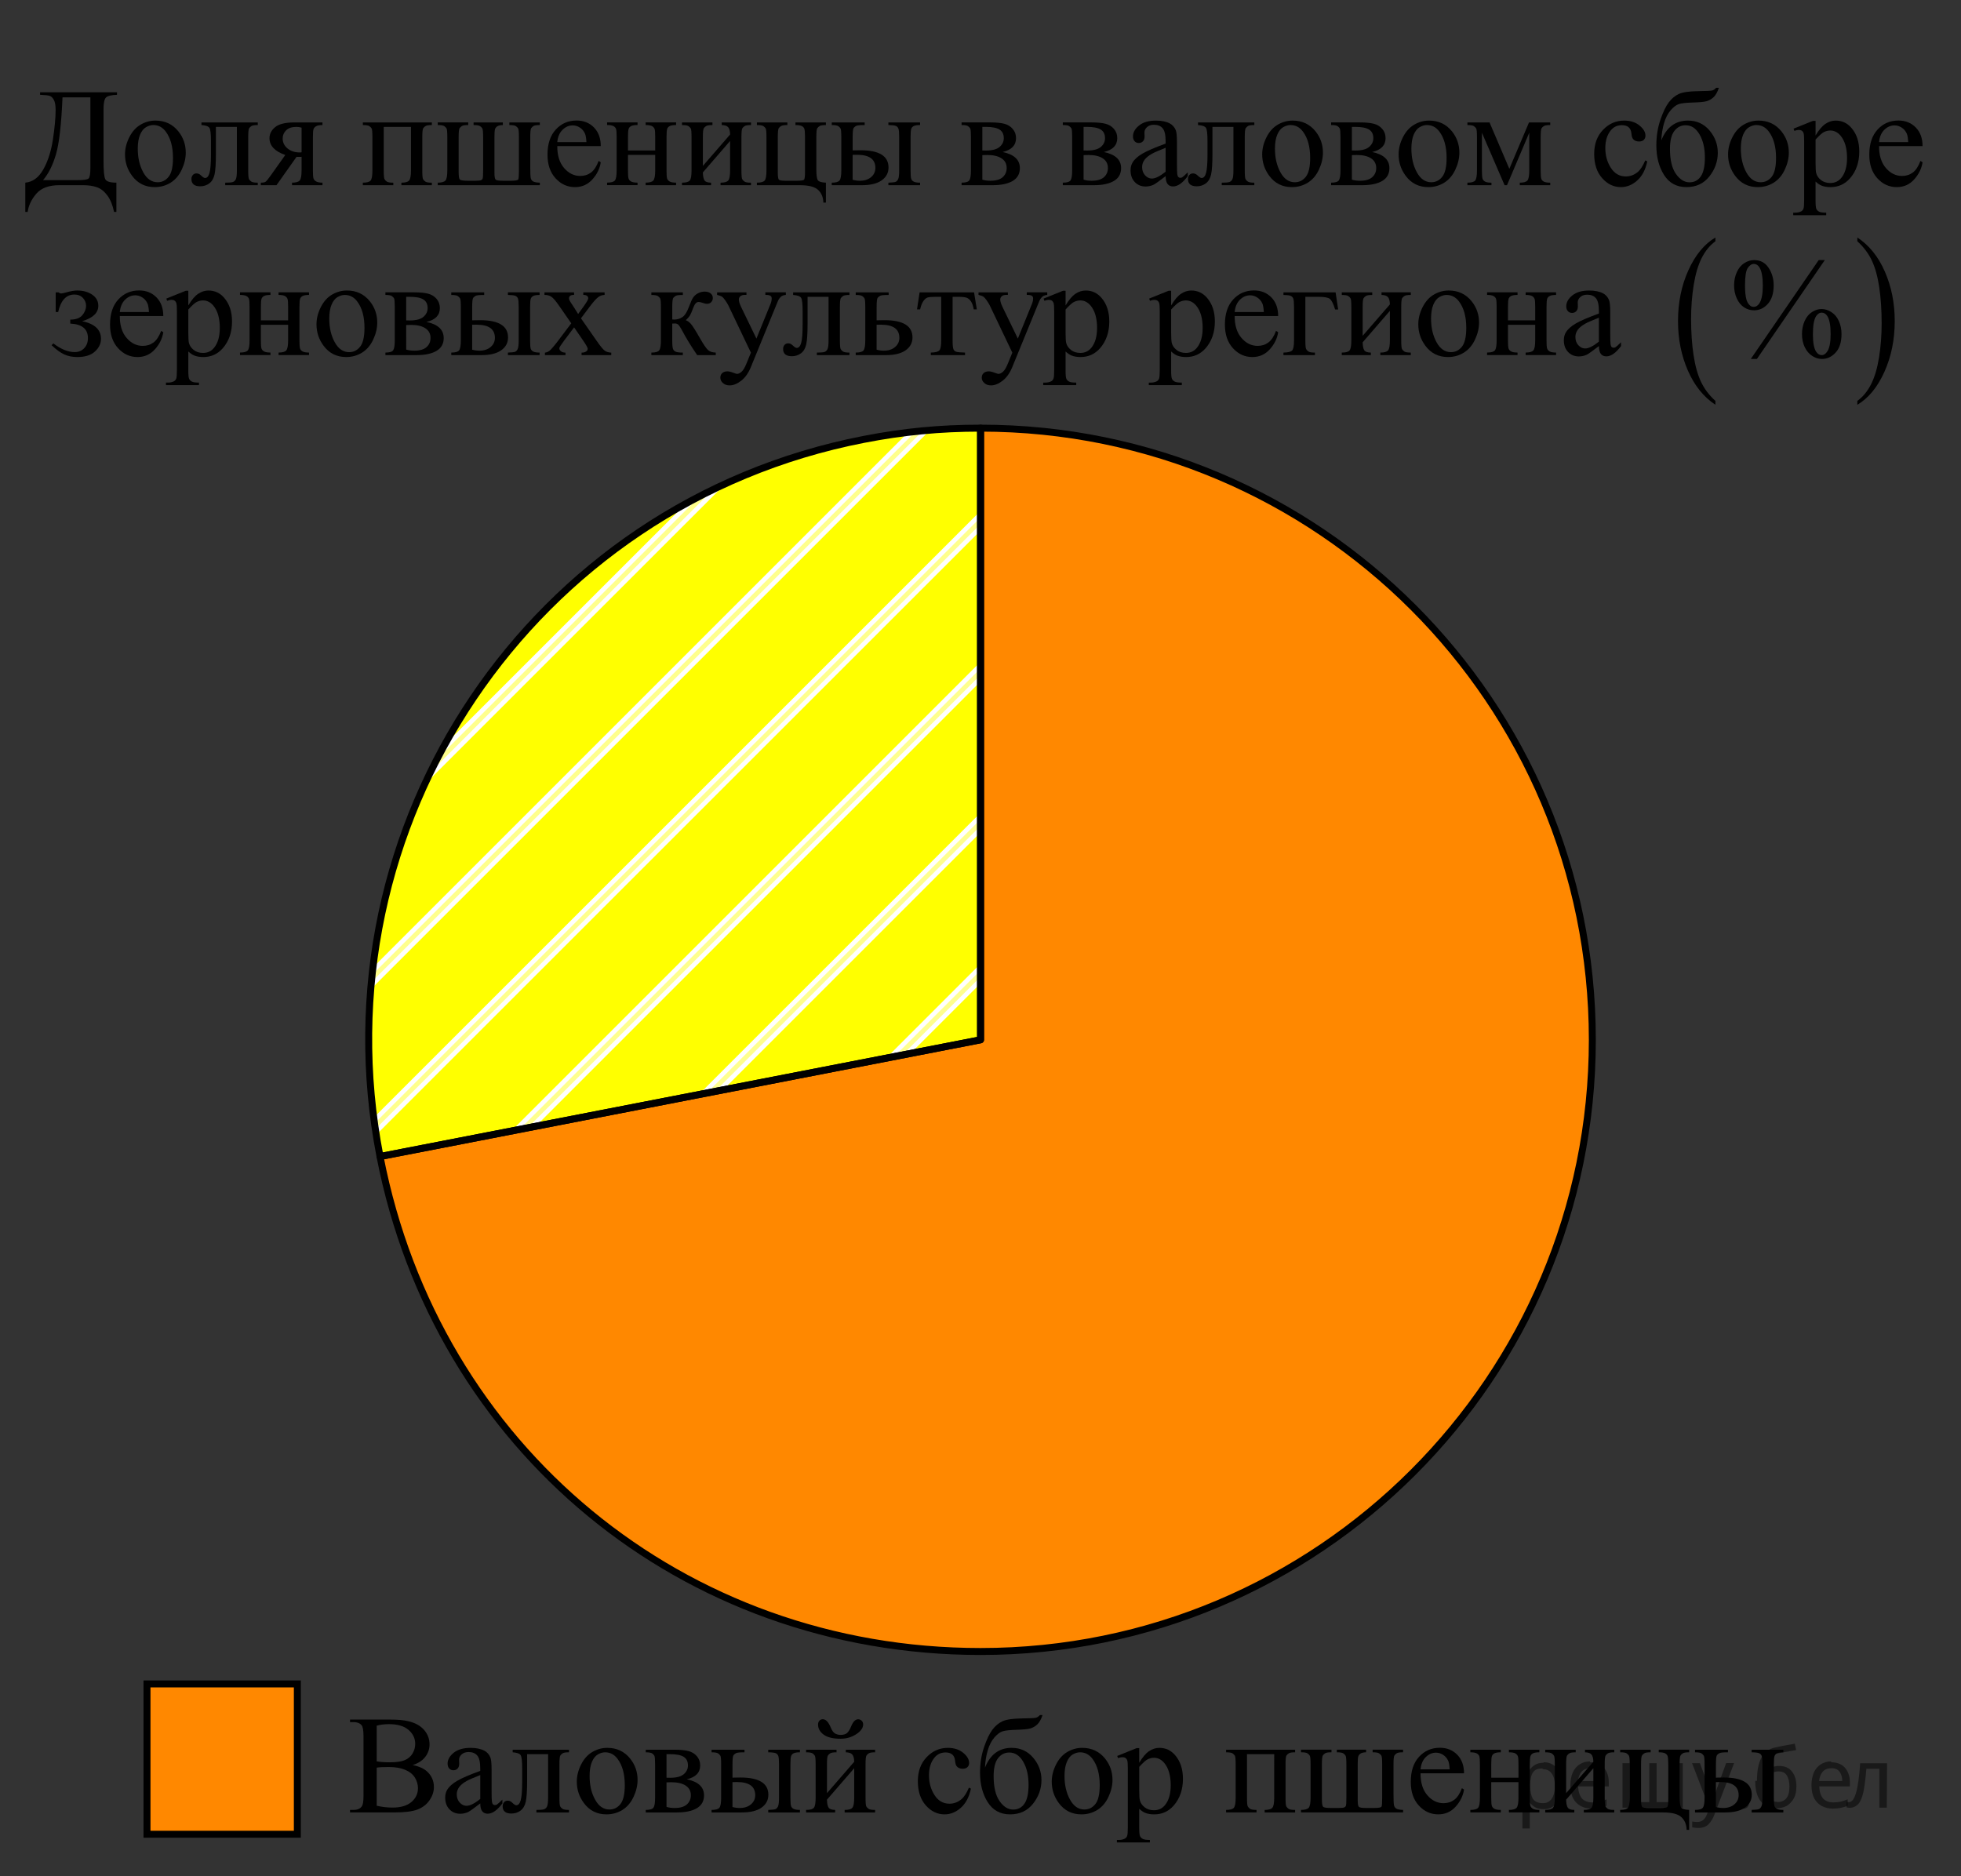 <?xml version="1.0" encoding="utf-8"?>
<!-- Generator: Adobe Illustrator 16.0.0, SVG Export Plug-In . SVG Version: 6.00 Build 0)  -->
<!DOCTYPE svg PUBLIC "-//W3C//DTD SVG 1.1//EN" "http://www.w3.org/Graphics/SVG/1.1/DTD/svg11.dtd">
<svg version="1.1" id="Layer_1" xmlns="http://www.w3.org/2000/svg" xmlns:xlink="http://www.w3.org/1999/xlink" x="0px" y="0px"
	 width="211.471px" height="202.357px" viewBox="27.832 -45.467 211.471 202.357"
	 enable-background="new 27.832 -45.467 211.471 202.357" xml:space="preserve">
<rect x="27.832" y="-45.467" width="211.471" height="202.357" fill="#333333" stroke="none"/>
<g>
	<rect x="43.684" y="136.152" fill="#FF8800" width="16.213" height="16.213"/>
	
		<rect x="43.684" y="136.152" fill="none" stroke="#000000" stroke-width="0.75" stroke-miterlimit="10" width="16.213" height="16.213"/>
	<g>
		<g>
			<defs>
				<rect id="SVGID_1_" x="62.984" y="135.626" width="160.467" height="20.7"/>
			</defs>
			<clipPath id="SVGID_2_">
				<use xlink:href="#SVGID_1_"  overflow="visible"/>
			</clipPath>
			<g clip-path="url(#SVGID_2_)">
			</g>
		</g>
		<g>
			<defs>
				<polygon id="SVGID_3_" points="62.791,156.891 222.87,156.891 222.87,136.259 62.791,136.259 62.791,156.891 				"/>
			</defs>
			<clipPath id="SVGID_4_">
				<use xlink:href="#SVGID_3_"  overflow="visible"/>
			</clipPath>
			<g clip-path="url(#SVGID_4_)">
				<path d="M72.34,144.902c0.697,0.148,1.218,0.385,1.564,0.709c0.479,0.453,0.719,1.008,0.719,1.662
					c0,0.498-0.158,0.975-0.475,1.43c-0.316,0.456-0.75,0.788-1.301,0.998c-0.551,0.209-1.392,0.313-2.524,0.313h-4.744v-0.273
					h0.378c0.42,0,0.722-0.133,0.904-0.398c0.114-0.173,0.17-0.54,0.17-1.102v-6.471c0-0.621-0.071-1.013-0.215-1.175
					c-0.193-0.217-0.479-0.325-0.86-0.325h-0.378v-0.273h4.344c0.81,0,1.46,0.06,1.949,0.178c0.741,0.177,1.307,0.491,1.697,0.941
					c0.39,0.451,0.585,0.97,0.585,1.556c0,0.502-0.153,0.951-0.459,1.348C73.391,144.415,72.938,144.71,72.34,144.902z
					 M68.457,144.503c0.183,0.034,0.392,0.061,0.626,0.077c0.234,0.018,0.493,0.026,0.774,0.026c0.721,0,1.264-0.078,1.627-0.233
					s0.641-0.393,0.834-0.713c0.192-0.319,0.289-0.669,0.289-1.049c0-0.586-0.24-1.086-0.719-1.499
					c-0.479-0.414-1.178-0.621-2.098-0.621c-0.494,0-0.939,0.055-1.334,0.163V144.503z M68.457,149.29
					c0.573,0.133,1.139,0.199,1.697,0.199c0.895,0,1.576-0.201,2.046-0.603c0.469-0.401,0.704-0.897,0.704-1.488
					c0-0.389-0.106-0.764-0.319-1.123s-0.559-0.643-1.038-0.85c-0.479-0.206-1.072-0.31-1.779-0.31
					c-0.307,0-0.568,0.005-0.786,0.015c-0.218,0.01-0.393,0.027-0.526,0.052V149.29z"/>
				<path d="M79.623,149.038c-0.697,0.537-1.134,0.848-1.312,0.932c-0.267,0.123-0.551,0.185-0.853,0.185
					c-0.469,0-0.856-0.16-1.16-0.48c-0.304-0.32-0.456-0.741-0.456-1.264c0-0.329,0.074-0.615,0.223-0.856
					c0.202-0.335,0.554-0.65,1.056-0.945c0.501-0.296,1.335-0.655,2.501-1.079v-0.266c0-0.675-0.107-1.138-0.322-1.389
					c-0.215-0.251-0.528-0.377-0.938-0.377c-0.311,0-0.558,0.084-0.741,0.251c-0.188,0.168-0.282,0.359-0.282,0.576l0.015,0.429
					c0,0.227-0.058,0.401-0.174,0.524s-0.268,0.185-0.456,0.185c-0.183,0-0.333-0.063-0.449-0.192
					c-0.116-0.128-0.174-0.303-0.174-0.524c0-0.423,0.218-0.813,0.652-1.167c0.435-0.354,1.045-0.532,1.831-0.532
					c0.603,0,1.097,0.102,1.482,0.304c0.292,0.152,0.506,0.392,0.645,0.716c0.089,0.212,0.134,0.646,0.134,1.301v2.297
					c0,0.646,0.012,1.041,0.037,1.187c0.024,0.145,0.065,0.242,0.122,0.291c0.057,0.05,0.122,0.074,0.196,0.074
					c0.079,0,0.148-0.018,0.208-0.052c0.104-0.063,0.304-0.244,0.601-0.539v0.413c-0.554,0.739-1.082,1.108-1.586,1.108
					c-0.242,0-0.435-0.084-0.578-0.251C79.702,149.729,79.628,149.443,79.623,149.038z M79.623,148.559v-2.578
					c-0.746,0.295-1.228,0.505-1.445,0.628c-0.391,0.217-0.67,0.443-0.838,0.68s-0.252,0.494-0.252,0.775
					c0,0.354,0.106,0.648,0.319,0.883c0.212,0.233,0.457,0.351,0.734,0.351C78.516,149.297,79.01,149.051,79.623,148.559z"/>
				<path d="M83.119,143.247h6.071v0.28c-0.336,0-0.56,0.033-0.671,0.1s-0.199,0.149-0.263,0.248
					c-0.064,0.099-0.096,0.418-0.096,0.96v3.591c0,0.521,0.027,0.833,0.082,0.935c0.054,0.101,0.14,0.189,0.256,0.266
					c0.116,0.076,0.347,0.114,0.693,0.114v0.273h-3.513v-0.273c0.38,0,0.644-0.02,0.789-0.059c0.146-0.04,0.261-0.135,0.345-0.285
					c0.084-0.149,0.126-0.474,0.126-0.971v-4.699h-2.261v2.852c0,1.079-0.048,1.836-0.145,2.272
					c-0.096,0.436-0.287,0.758-0.571,0.968c-0.284,0.209-0.609,0.313-0.975,0.313c-0.632,0-0.949-0.261-0.949-0.783
					c0-0.177,0.051-0.322,0.152-0.436c0.102-0.113,0.234-0.17,0.396-0.17c0.173,0,0.334,0.071,0.482,0.214
					c0.193,0.188,0.338,0.281,0.438,0.281c0.222,0,0.384-0.187,0.485-0.558c0.101-0.372,0.152-1.023,0.152-1.954v-1.492
					c0-0.769-0.056-1.236-0.167-1.404c-0.111-0.167-0.396-0.268-0.856-0.303V143.247z"/>
				<path d="M93.318,143.047c1.028,0,1.853,0.39,2.476,1.168c0.529,0.665,0.793,1.428,0.793,2.29c0,0.605-0.146,1.219-0.438,1.839
					c-0.292,0.621-0.693,1.089-1.205,1.404c-0.511,0.314-1.081,0.473-1.708,0.473c-1.023,0-1.835-0.406-2.438-1.219
					c-0.509-0.685-0.764-1.453-0.764-2.306c0-0.62,0.155-1.237,0.463-1.851c0.309-0.612,0.715-1.065,1.219-1.358
					C92.222,143.195,92.755,143.047,93.318,143.047z M93.089,143.528c-0.262,0-0.525,0.078-0.79,0.232
					c-0.265,0.155-0.478,0.428-0.641,0.816c-0.163,0.39-0.245,0.89-0.245,1.5c0,0.985,0.196,1.835,0.589,2.549
					c0.393,0.714,0.91,1.071,1.553,1.071c0.479,0,0.875-0.197,1.186-0.591c0.311-0.395,0.467-1.071,0.467-2.032
					c0-1.201-0.259-2.146-0.778-2.837C94.079,143.764,93.632,143.528,93.089,143.528z"/>
				<path d="M101.894,146.439c1.24,0.256,1.86,0.834,1.86,1.735c0,0.616-0.258,1.076-0.774,1.382
					c-0.517,0.306-1.237,0.458-2.161,0.458h-3.35v-0.273c0.439,0,0.717-0.082,0.833-0.247s0.174-0.521,0.174-1.067v-3.591
					c0-0.532-0.026-0.845-0.078-0.938c-0.052-0.093-0.134-0.178-0.245-0.255c-0.111-0.076-0.34-0.114-0.686-0.114v-0.28h3.128
					c0.603,0,1.09,0.047,1.464,0.14c0.373,0.094,0.679,0.278,0.919,0.555c0.24,0.275,0.359,0.61,0.359,1.005
					C103.339,145.714,102.857,146.212,101.894,146.439z M99.708,146.269c0.217,0.005,0.348,0.007,0.393,0.007
					c0.677,0,1.166-0.129,1.467-0.388s0.452-0.572,0.452-0.941c0-0.429-0.153-0.739-0.459-0.932
					c-0.307-0.191-0.795-0.288-1.468-0.288h-0.385V146.269z M99.708,149.415c0.247,0.079,0.541,0.118,0.882,0.118
					c0.588,0,1.025-0.128,1.312-0.384s0.43-0.586,0.43-0.99c0-0.453-0.186-0.8-0.556-1.041s-0.884-0.362-1.542-0.362
					c-0.163,0-0.339,0.005-0.526,0.015V149.415z"/>
				<path d="M106.822,146.261l0.845-0.015c2.017,0,3.024,0.62,3.024,1.861c0,0.576-0.246,1.038-0.737,1.386
					c-0.492,0.347-1.2,0.521-2.124,0.521h-3.261v-0.273c0.44,0,0.722-0.08,0.845-0.24c0.123-0.16,0.185-0.518,0.185-1.074v-3.591
					c0-0.526-0.027-0.838-0.082-0.935c-0.054-0.096-0.138-0.182-0.252-0.259c-0.114-0.076-0.346-0.114-0.697-0.114v-0.28h3.55v0.28
					c-0.489,0-0.79,0.028-0.904,0.085c-0.113,0.057-0.207,0.131-0.281,0.222c-0.074,0.092-0.111,0.425-0.111,1.001V146.261z
					 M106.822,149.43c0.262,0.069,0.523,0.104,0.785,0.104c0.494,0,0.896-0.13,1.205-0.392c0.309-0.261,0.463-0.591,0.463-0.989
					c0-0.946-0.659-1.419-1.979-1.419c-0.114,0-0.272,0.003-0.475,0.008V149.43z M110.677,143.528v-0.28h3.417v0.28
					c-0.302,0-0.521,0.032-0.66,0.097c-0.139,0.063-0.233,0.162-0.285,0.295s-0.078,0.438-0.078,0.916v3.591
					c0,0.463,0.022,0.762,0.067,0.897c0.044,0.135,0.139,0.238,0.285,0.31c0.146,0.072,0.369,0.107,0.671,0.107v0.273h-3.417v-0.273
					c0.385-0.015,0.636-0.04,0.752-0.077s0.214-0.132,0.293-0.285c0.079-0.152,0.118-0.47,0.118-0.952v-3.591
					c0-0.478-0.027-0.785-0.081-0.923c-0.055-0.139-0.149-0.235-0.285-0.292C111.337,143.564,111.071,143.532,110.677,143.528z"/>
				<path d="M117.013,147.931l2.936-3.384c-0.01-0.379-0.081-0.643-0.215-0.79c-0.134-0.148-0.363-0.225-0.689-0.229v-0.28h3.157
					v0.28c-0.331,0-0.553,0.033-0.667,0.1c-0.113,0.066-0.202,0.149-0.267,0.248s-0.097,0.418-0.097,0.96v3.591
					c0,0.521,0.027,0.833,0.082,0.935c0.055,0.101,0.14,0.189,0.256,0.266s0.347,0.114,0.692,0.114v0.273h-3.283v-0.273
					c0.41,0,0.685-0.075,0.823-0.226c0.138-0.149,0.207-0.513,0.207-1.089v-3.185l-2.936,3.391c0.011,0.419,0.069,0.707,0.179,0.864
					c0.108,0.158,0.343,0.239,0.704,0.244v0.273h-3.136v-0.273c0.439,0,0.722-0.08,0.845-0.24c0.124-0.16,0.186-0.518,0.186-1.074
					v-3.591c0-0.526-0.027-0.838-0.081-0.935c-0.055-0.096-0.139-0.182-0.252-0.259c-0.114-0.076-0.347-0.114-0.697-0.114v-0.28
					h3.284v0.28c-0.332,0-0.554,0.033-0.668,0.1c-0.113,0.066-0.202,0.149-0.267,0.248s-0.097,0.418-0.097,0.96V147.931z
					 M116.05,140.535c0-0.172,0.048-0.311,0.145-0.417c0.096-0.105,0.219-0.159,0.367-0.159c0.325,0,0.614,0.306,0.867,0.916
					c0.143,0.346,0.308,0.561,0.492,0.646c0.186,0.087,0.367,0.13,0.545,0.13c0.312,0,0.546-0.066,0.704-0.199
					c0.158-0.134,0.307-0.372,0.445-0.717c0.207-0.513,0.462-0.769,0.763-0.769c0.148,0,0.274,0.053,0.378,0.159
					c0.104,0.105,0.156,0.237,0.156,0.395c0,0.38-0.25,0.731-0.749,1.057s-1.06,0.487-1.683,0.487c-0.815,0-1.424-0.147-1.827-0.442
					C116.251,141.326,116.05,140.964,116.05,140.535z"/>
				<path d="M132.533,147.443c-0.183,0.892-0.541,1.578-1.075,2.058c-0.533,0.48-1.124,0.721-1.771,0.721
					c-0.771,0-1.442-0.322-2.016-0.968s-0.86-1.517-0.86-2.615c0-1.063,0.317-1.928,0.953-2.593
					c0.635-0.665,1.396-0.998,2.286-0.998c0.667,0,1.216,0.177,1.646,0.528c0.43,0.353,0.645,0.718,0.645,1.098
					c0,0.187-0.061,0.339-0.182,0.454c-0.121,0.116-0.29,0.174-0.507,0.174c-0.292,0-0.512-0.094-0.66-0.281
					c-0.084-0.104-0.14-0.3-0.167-0.591c-0.027-0.29-0.127-0.512-0.3-0.665c-0.173-0.147-0.413-0.222-0.719-0.222
					c-0.494,0-0.893,0.183-1.193,0.547c-0.4,0.482-0.601,1.12-0.601,1.913c0,0.809,0.199,1.521,0.597,2.139
					c0.397,0.618,0.935,0.928,1.612,0.928c0.484,0,0.919-0.165,1.305-0.495c0.271-0.227,0.536-0.638,0.793-1.233L132.533,147.443z"
					/>
				<path d="M134.05,145.183c0.568-1.424,1.527-2.136,2.876-2.136c0.944,0,1.717,0.353,2.316,1.057c0.601,0.704,0.9,1.51,0.9,2.416
					c0,0.936-0.304,1.786-0.911,2.553c-0.607,0.766-1.431,1.148-2.469,1.148c-1.057,0-1.862-0.438-2.416-1.312
					s-0.83-1.939-0.83-3.195c0-0.975,0.144-1.885,0.43-2.729c0.287-0.845,0.588-1.476,0.904-1.895s0.682-0.724,1.098-0.916
					c0.415-0.192,1.148-0.293,2.201-0.303c0.756-0.01,1.213-0.032,1.371-0.066c0.158-0.035,0.309-0.134,0.452-0.296h0.289
					c-0.163,0.482-0.361,0.827-0.593,1.034c-0.232,0.207-0.482,0.346-0.749,0.417c-0.267,0.072-0.743,0.117-1.431,0.137
					c-0.741,0.021-1.254,0.075-1.538,0.167c-0.284,0.091-0.579,0.313-0.886,0.664c-0.306,0.353-0.545,0.814-0.715,1.386
					C134.18,143.885,134.08,144.508,134.05,145.183z M136.674,143.55c-0.494,0-0.899,0.204-1.215,0.613
					c-0.316,0.408-0.475,1.052-0.475,1.928c0,1.188,0.212,2.086,0.638,2.696c0.425,0.611,0.916,0.916,1.475,0.916
					c0.514,0,0.918-0.213,1.212-0.639s0.441-1.106,0.441-2.043c0-0.994-0.193-1.822-0.578-2.481
					C137.786,143.88,137.287,143.55,136.674,143.55z"/>
				<path d="M144.533,143.047c1.027,0,1.854,0.39,2.476,1.168c0.529,0.665,0.793,1.428,0.793,2.29c0,0.605-0.146,1.219-0.438,1.839
					c-0.291,0.621-0.692,1.089-1.204,1.404c-0.512,0.314-1.081,0.473-1.708,0.473c-1.023,0-1.836-0.406-2.439-1.219
					c-0.509-0.685-0.763-1.453-0.763-2.306c0-0.62,0.154-1.237,0.463-1.851c0.309-0.612,0.716-1.065,1.22-1.358
					S143.97,143.047,144.533,143.047z M144.304,143.528c-0.262,0-0.525,0.078-0.79,0.232c-0.264,0.155-0.478,0.428-0.641,0.816
					c-0.163,0.39-0.245,0.89-0.245,1.5c0,0.985,0.197,1.835,0.59,2.549s0.91,1.071,1.553,1.071c0.479,0,0.875-0.197,1.186-0.591
					c0.312-0.395,0.468-1.071,0.468-2.032c0-1.201-0.26-2.146-0.778-2.837C145.294,143.764,144.847,143.528,144.304,143.528z"/>
				<path d="M148.313,143.919l2.09-0.842h0.282v1.581c0.351-0.597,0.702-1.014,1.056-1.253c0.354-0.238,0.726-0.358,1.115-0.358
					c0.683,0,1.251,0.267,1.705,0.798c0.559,0.65,0.838,1.498,0.838,2.542c0,1.167-0.336,2.132-1.008,2.896
					c-0.554,0.626-1.251,0.938-2.091,0.938c-0.365,0-0.682-0.052-0.948-0.155c-0.198-0.074-0.42-0.222-0.667-0.443v2.062
					c0,0.463,0.028,0.757,0.085,0.883c0.057,0.125,0.155,0.225,0.297,0.299c0.141,0.074,0.396,0.11,0.767,0.11v0.273h-3.558v-0.273
					h0.186c0.271,0.005,0.504-0.047,0.696-0.154c0.094-0.055,0.167-0.142,0.219-0.263s0.078-0.428,0.078-0.92v-6.397
					c0-0.438-0.021-0.717-0.06-0.835c-0.04-0.118-0.103-0.206-0.189-0.266c-0.086-0.059-0.203-0.089-0.352-0.089
					c-0.119,0-0.27,0.035-0.452,0.104L148.313,143.919z M150.686,145.094v2.526c0,0.547,0.021,0.906,0.066,1.078
					c0.069,0.286,0.238,0.537,0.508,0.754s0.608,0.325,1.019,0.325c0.494,0,0.895-0.192,1.201-0.576
					c0.4-0.503,0.601-1.209,0.601-2.12c0-1.034-0.228-1.83-0.682-2.387c-0.316-0.384-0.692-0.576-1.127-0.576
					c-0.237,0-0.472,0.06-0.704,0.178C151.39,144.385,151.096,144.651,150.686,145.094z"/>
				<path d="M165.242,143.727h-2.936v4.699c0,0.521,0.027,0.833,0.082,0.935c0.055,0.101,0.14,0.189,0.256,0.266
					s0.347,0.114,0.693,0.114v0.273h-3.284v-0.273c0.439,0,0.722-0.08,0.845-0.24c0.124-0.16,0.186-0.518,0.186-1.074v-3.591
					c0-0.526-0.027-0.838-0.081-0.935c-0.055-0.096-0.139-0.182-0.252-0.259c-0.114-0.076-0.347-0.114-0.697-0.114v-0.28h7.441v0.28
					c-0.331,0-0.553,0.033-0.667,0.1c-0.113,0.066-0.202,0.149-0.267,0.248s-0.097,0.418-0.097,0.96v3.591
					c0,0.521,0.027,0.833,0.082,0.935c0.055,0.101,0.14,0.189,0.256,0.266s0.347,0.114,0.692,0.114v0.273h-3.283v-0.273
					c0.41,0,0.685-0.075,0.823-0.226c0.138-0.149,0.207-0.513,0.207-1.089V143.727z"/>
				<path d="M179.139,149.74v0.273h-11.007v-0.273c0.41,0,0.685-0.075,0.823-0.226c0.138-0.149,0.207-0.513,0.207-1.089v-3.591
					c0-0.526-0.027-0.838-0.081-0.935c-0.055-0.096-0.139-0.182-0.252-0.259c-0.114-0.076-0.347-0.114-0.697-0.114v-0.28h3.284v0.28
					c-0.332,0-0.554,0.033-0.668,0.1c-0.113,0.066-0.202,0.149-0.267,0.248s-0.097,0.418-0.097,0.96v3.73
					c0,0.468,0.042,0.746,0.127,0.835c0.084,0.089,0.365,0.133,0.845,0.133h0.801c0.315,0,0.523-0.019,0.622-0.055
					c0.099-0.037,0.164-0.101,0.196-0.188c0.032-0.089,0.049-0.38,0.049-0.872v-3.583c0-0.521-0.027-0.833-0.082-0.935
					c-0.055-0.101-0.14-0.188-0.256-0.262c-0.116-0.074-0.347-0.111-0.692-0.111v-0.28h3.157v0.28
					c-0.267,0.005-0.465,0.05-0.593,0.133c-0.129,0.084-0.213,0.19-0.252,0.318c-0.04,0.128-0.06,0.413-0.06,0.856v3.819
					c0,0.424,0.042,0.676,0.126,0.757c0.084,0.082,0.344,0.122,0.778,0.122h0.89c0.474,0,0.733-0.05,0.778-0.151
					c0.044-0.101,0.066-0.407,0.066-0.92v-3.627c0-0.526-0.027-0.838-0.082-0.935c-0.054-0.096-0.138-0.182-0.252-0.259
					c-0.113-0.076-0.346-0.114-0.696-0.114v-0.28h3.283v0.28c-0.336,0-0.56,0.033-0.671,0.1c-0.11,0.066-0.198,0.149-0.263,0.248
					s-0.097,0.418-0.097,0.96v3.191c0,0.66,0.019,1.068,0.056,1.227c0.037,0.157,0.122,0.275,0.256,0.354
					S178.793,149.731,179.139,149.74z"/>
				<path d="M181.021,145.796c-0.005,1.004,0.239,1.792,0.733,2.363s1.075,0.857,1.742,0.857c0.444,0,0.831-0.122,1.16-0.366
					c0.328-0.243,0.604-0.661,0.826-1.252l0.229,0.147c-0.104,0.675-0.405,1.289-0.904,1.844c-0.499,0.554-1.124,0.831-1.875,0.831
					c-0.815,0-1.514-0.316-2.094-0.949c-0.581-0.633-0.871-1.483-0.871-2.553c0-1.157,0.298-2.06,0.893-2.707
					c0.596-0.647,1.343-0.972,2.242-0.972c0.762,0,1.387,0.25,1.876,0.75s0.733,1.168,0.733,2.006H181.021z M181.021,145.367h3.143
					c-0.025-0.434-0.077-0.739-0.156-0.916c-0.123-0.276-0.308-0.492-0.552-0.65c-0.245-0.157-0.5-0.236-0.768-0.236
					c-0.41,0-0.776,0.159-1.101,0.477C181.264,144.359,181.074,144.801,181.021,145.367z"/>
				<path d="M188.645,146.269h2.936v-1.434c0-0.429-0.018-0.708-0.052-0.838c-0.034-0.131-0.12-0.241-0.256-0.333
					c-0.136-0.091-0.377-0.137-0.723-0.137v-0.28h3.283v0.28c-0.306,0-0.529,0.035-0.67,0.104c-0.142,0.069-0.236,0.169-0.286,0.299
					c-0.049,0.131-0.074,0.433-0.074,0.905v3.591c0,0.428,0.019,0.711,0.056,0.85c0.037,0.138,0.128,0.25,0.271,0.336
					c0.144,0.086,0.379,0.129,0.704,0.129v0.273h-3.283v-0.273c0.41,0,0.685-0.075,0.823-0.226c0.138-0.149,0.207-0.513,0.207-1.089
					v-1.678h-2.936v1.678c0,0.428,0.019,0.711,0.056,0.85c0.037,0.138,0.128,0.25,0.271,0.336c0.144,0.086,0.379,0.129,0.705,0.129
					v0.273h-3.284v-0.273c0.439,0,0.722-0.08,0.845-0.24c0.124-0.16,0.186-0.518,0.186-1.074v-3.591c0-0.429-0.019-0.712-0.056-0.85
					s-0.127-0.248-0.271-0.332s-0.378-0.126-0.704-0.126v-0.28h3.284v0.28c-0.307,0-0.53,0.035-0.671,0.104
					c-0.142,0.069-0.236,0.169-0.286,0.299c-0.049,0.131-0.074,0.433-0.074,0.905V146.269z"/>
				<path d="M196.723,147.931l2.936-3.384c-0.01-0.379-0.081-0.643-0.215-0.79c-0.134-0.148-0.363-0.225-0.689-0.229v-0.28h3.157
					v0.28c-0.331,0-0.553,0.033-0.667,0.1c-0.113,0.066-0.202,0.149-0.267,0.248s-0.097,0.418-0.097,0.96v3.591
					c0,0.521,0.027,0.833,0.082,0.935c0.055,0.101,0.14,0.189,0.256,0.266s0.347,0.114,0.692,0.114v0.273h-3.283v-0.273
					c0.41,0,0.685-0.075,0.823-0.226c0.138-0.149,0.207-0.513,0.207-1.089v-3.185l-2.936,3.391c0.011,0.419,0.069,0.707,0.179,0.864
					c0.108,0.158,0.343,0.239,0.704,0.244v0.273h-3.136v-0.273c0.439,0,0.722-0.08,0.845-0.24c0.124-0.16,0.186-0.518,0.186-1.074
					v-3.591c0-0.526-0.027-0.838-0.081-0.935c-0.055-0.096-0.139-0.182-0.252-0.259c-0.114-0.076-0.347-0.114-0.697-0.114v-0.28
					h3.284v0.28c-0.332,0-0.554,0.033-0.668,0.1c-0.113,0.066-0.202,0.149-0.267,0.248s-0.097,0.418-0.097,0.96V147.931z"/>
				<path d="M209.989,149.74v2.149h-0.273c-0.016-0.576-0.204-1.032-0.567-1.37c-0.363-0.337-1.021-0.506-1.976-0.506h-4.625v-0.273
					c0.439,0,0.722-0.08,0.845-0.24c0.124-0.16,0.186-0.518,0.186-1.074v-3.591c0-0.526-0.027-0.838-0.081-0.935
					c-0.055-0.096-0.139-0.182-0.252-0.259c-0.114-0.076-0.347-0.114-0.697-0.114v-0.28h3.284v0.28c-0.332,0-0.554,0.033-0.668,0.1
					c-0.113,0.066-0.202,0.149-0.267,0.248s-0.097,0.418-0.097,0.96v3.819c0,0.429,0.039,0.683,0.115,0.761
					c0.077,0.079,0.322,0.118,0.737,0.118h1.201c0.46,0,0.722-0.041,0.785-0.125c0.064-0.084,0.097-0.354,0.097-0.813v-3.761
					c0-0.468-0.024-0.77-0.074-0.905c-0.049-0.135-0.146-0.236-0.289-0.303s-0.365-0.1-0.667-0.1v-0.28h3.283v0.28
					c-0.331,0-0.553,0.033-0.667,0.1c-0.113,0.066-0.202,0.149-0.267,0.248s-0.097,0.418-0.097,0.96v3.479
					c0,0.636,0.058,1.027,0.171,1.175S209.53,149.721,209.989,149.74z"/>
				<path d="M212.872,146.261l0.845-0.015c2.017,0,3.024,0.62,3.024,1.861c0,0.576-0.246,1.038-0.737,1.386
					c-0.492,0.347-1.2,0.521-2.124,0.521h-3.261v-0.273c0.439,0,0.721-0.08,0.845-0.24c0.123-0.16,0.186-0.518,0.186-1.074v-3.591
					c0-0.526-0.027-0.838-0.082-0.935c-0.055-0.096-0.139-0.182-0.252-0.259c-0.113-0.076-0.346-0.114-0.696-0.114v-0.28h3.55v0.28
					c-0.489,0-0.79,0.028-0.904,0.085c-0.113,0.057-0.207,0.131-0.281,0.222c-0.074,0.092-0.111,0.425-0.111,1.001V146.261z
					 M212.872,149.43c0.262,0.069,0.523,0.104,0.785,0.104c0.494,0,0.896-0.13,1.205-0.392c0.309-0.261,0.463-0.591,0.463-0.989
					c0-0.946-0.659-1.419-1.979-1.419c-0.114,0-0.272,0.003-0.475,0.008V149.43z M216.727,143.528v-0.28h3.417v0.28
					c-0.302,0-0.521,0.032-0.66,0.097c-0.139,0.063-0.233,0.162-0.285,0.295s-0.078,0.438-0.078,0.916v3.591
					c0,0.463,0.022,0.762,0.067,0.897c0.044,0.135,0.139,0.238,0.285,0.31c0.146,0.072,0.369,0.107,0.671,0.107v0.273h-3.417v-0.273
					c0.385-0.015,0.636-0.04,0.752-0.077s0.214-0.132,0.293-0.285c0.079-0.152,0.118-0.47,0.118-0.952v-3.591
					c0-0.478-0.027-0.785-0.081-0.923c-0.055-0.139-0.149-0.235-0.285-0.292C217.387,143.564,217.121,143.532,216.727,143.528z"/>
			</g>
		</g>
	</g>
</g>
<g>
	<g>
		<defs>
			<rect id="SVGID_5_" x="28.163" y="-45.067" width="211.14" height="46.534"/>
		</defs>
		<clipPath id="SVGID_6_">
			<use xlink:href="#SVGID_5_"  overflow="visible"/>
		</clipPath>
		<g clip-path="url(#SVGID_6_)">
		</g>
	</g>
	<g>
		<defs>
			<polygon id="SVGID_7_" points="27.832,1.315 238.972,1.315 238.972,-45.467 27.832,-45.467 27.832,1.315 			"/>
		</defs>
		<clipPath id="SVGID_8_">
			<use xlink:href="#SVGID_7_"  overflow="visible"/>
		</clipPath>
		<g clip-path="url(#SVGID_8_)">
			<path d="M212.82-2.226v0.416c-1.271-0.839-2.262-2.069-2.971-3.692c-0.709-1.623-1.063-3.398-1.063-5.328
				c0-2.007,0.372-3.834,1.117-5.483s1.718-2.828,2.916-3.538v0.406c-0.6,0.439-1.092,1.039-1.477,1.8
				c-0.385,0.762-0.672,1.728-0.862,2.899c-0.189,1.171-0.284,2.393-0.284,3.664c0,1.439,0.087,2.739,0.263,3.9
				c0.175,1.162,0.443,2.125,0.804,2.889S212.143-2.839,212.82-2.226z"/>
		</g>
		<g clip-path="url(#SVGID_8_)">
			<path d="M228.124-19.445v-0.406c1.271,0.833,2.261,2.06,2.97,3.683c0.709,1.623,1.063,3.399,1.063,5.328
				c0,2.007-0.373,3.836-1.118,5.488c-0.745,1.652-1.717,2.833-2.915,3.542v-0.416c0.604-0.439,1.098-1.039,1.483-1.8
				c0.385-0.761,0.671-1.726,0.858-2.894c0.188-1.167,0.281-2.391,0.281-3.668c0-1.433-0.087-2.731-0.26-3.896
				c-0.173-1.165-0.44-2.129-0.804-2.894C229.32-18.142,228.801-18.831,228.124-19.445z"/>
		</g>
		<g clip-path="url(#SVGID_8_)">
			<path d="M32.155-35.514h8.294v0.273c-0.622,0.02-1.021,0.119-1.193,0.296s-0.259,0.596-0.259,1.256v5.55
				c0,1.074,0.062,1.738,0.186,1.992c0.123,0.253,0.523,0.38,1.2,0.38v3.156h-0.252c-0.148-0.729-0.387-1.317-0.715-1.763
				c-0.329-0.446-0.702-0.744-1.119-0.894c-0.418-0.15-0.918-0.226-1.501-0.226H34.23c-1.121,0-1.945,0.303-2.472,0.909
				s-0.841,1.264-0.945,1.973h-0.252v-3.156c0.796-0.069,1.443-0.544,1.942-1.426s0.845-1.965,1.038-3.248
				c0.192-1.283,0.289-2.336,0.289-3.159c0-0.493-0.063-0.855-0.186-1.086c-0.124-0.232-0.271-0.377-0.441-0.436
				c-0.17-0.059-0.52-0.099-1.049-0.119V-35.514z M34.572-34.967c-0.124,2.922-0.358,4.972-0.705,6.149
				c-0.346,1.178-0.81,2.104-1.393,2.779h3.721c0.662,0,1.059-0.058,1.189-0.174c0.131-0.116,0.196-0.491,0.196-1.127v-7.627H34.572
				z"/>
			<path d="M44.595-32.462c1.027,0,1.854,0.39,2.476,1.168c0.529,0.665,0.793,1.429,0.793,2.291c0,0.606-0.146,1.219-0.438,1.84
				c-0.291,0.621-0.692,1.089-1.204,1.404c-0.512,0.315-1.081,0.473-1.708,0.473c-1.023,0-1.836-0.407-2.439-1.22
				c-0.509-0.685-0.763-1.453-0.763-2.306c0-0.621,0.154-1.238,0.463-1.851s0.716-1.067,1.22-1.36S44.031-32.462,44.595-32.462z
				 M44.365-31.981c-0.262,0-0.525,0.078-0.79,0.233c-0.264,0.155-0.478,0.427-0.641,0.816c-0.163,0.39-0.245,0.89-0.245,1.5
				c0,0.985,0.197,1.835,0.59,2.55s0.91,1.071,1.553,1.071c0.479,0,0.875-0.197,1.186-0.591c0.312-0.394,0.468-1.071,0.468-2.032
				c0-1.202-0.26-2.148-0.778-2.838C45.355-31.745,44.908-31.981,44.365-31.981z"/>
			<path d="M49.561-32.262h6.07v0.281c-0.336,0-0.56,0.033-0.67,0.1c-0.111,0.067-0.199,0.149-0.264,0.248
				c-0.064,0.098-0.097,0.418-0.097,0.96v3.592c0,0.522,0.027,0.834,0.082,0.935c0.055,0.101,0.14,0.189,0.256,0.266
				c0.116,0.077,0.347,0.115,0.692,0.115v0.273h-3.513v-0.273c0.38,0,0.644-0.02,0.789-0.059s0.261-0.134,0.345-0.285
				c0.084-0.15,0.126-0.474,0.126-0.972v-4.7h-2.261v2.853c0,1.079-0.048,1.836-0.145,2.272s-0.286,0.759-0.57,0.968
				s-0.609,0.314-0.975,0.314c-0.633,0-0.949-0.261-0.949-0.783c0-0.177,0.051-0.323,0.152-0.436c0.101-0.113,0.233-0.17,0.396-0.17
				c0.173,0,0.333,0.071,0.481,0.214c0.192,0.187,0.339,0.281,0.438,0.281c0.223,0,0.384-0.186,0.485-0.558s0.152-1.023,0.152-1.955
				v-1.493c0-0.769-0.056-1.236-0.167-1.404s-0.396-0.269-0.856-0.303V-32.262z"/>
			<path d="M62.606-32.262v0.281c-0.307,0-0.533,0.042-0.679,0.125c-0.146,0.084-0.241,0.19-0.285,0.318
				c-0.045,0.128-0.066,0.417-0.066,0.865v3.592c0,0.429,0.02,0.71,0.059,0.846c0.04,0.136,0.135,0.248,0.286,0.336
				c0.15,0.088,0.379,0.133,0.686,0.133v0.273h-3.284v-0.273c0.41,0,0.685-0.075,0.823-0.226c0.138-0.15,0.207-0.514,0.207-1.09
				v-1.471l-0.304,0.007c-0.044,0-0.123-0.002-0.237-0.007l-2.164,3.06h-1.69v-0.273c0.247,0,0.419-0.033,0.516-0.1
				c0.097-0.067,0.275-0.285,0.537-0.654l1.586-2.232c-1.136-0.394-1.704-0.998-1.704-1.811c0-0.458,0.203-0.856,0.611-1.193
				c0.407-0.337,1.104-0.506,2.087-0.506H62.606z M60.353-31.7c-0.192-0.054-0.375-0.081-0.548-0.081c-0.5,0-0.873,0.123-1.119,0.37
				c-0.248,0.246-0.371,0.539-0.371,0.879c0,0.434,0.176,0.793,0.526,1.079c0.351,0.286,0.793,0.429,1.327,0.429
				c0.054,0,0.115-0.005,0.185-0.015V-31.7z"/>
			<path d="M72.15-31.781h-2.936v4.7c0,0.522,0.027,0.834,0.082,0.935c0.055,0.101,0.14,0.189,0.256,0.266
				c0.116,0.077,0.347,0.115,0.693,0.115v0.273h-3.284v-0.273c0.439,0,0.722-0.08,0.845-0.24c0.124-0.16,0.186-0.519,0.186-1.075
				v-3.592c0-0.527-0.027-0.839-0.081-0.935c-0.055-0.096-0.139-0.182-0.252-0.258c-0.114-0.077-0.347-0.115-0.697-0.115v-0.281
				h7.441v0.281c-0.331,0-0.553,0.033-0.667,0.1c-0.113,0.067-0.202,0.149-0.267,0.248c-0.064,0.098-0.097,0.418-0.097,0.96v3.592
				c0,0.522,0.027,0.834,0.082,0.935c0.055,0.101,0.14,0.189,0.256,0.266c0.116,0.077,0.347,0.115,0.692,0.115v0.273H71.12v-0.273
				c0.41,0,0.685-0.075,0.823-0.226c0.138-0.15,0.207-0.514,0.207-1.09V-31.781z"/>
			<path d="M86.047-25.766v0.273H75.04v-0.273c0.41,0,0.685-0.075,0.823-0.226c0.138-0.15,0.207-0.514,0.207-1.09v-3.592
				c0-0.527-0.027-0.839-0.081-0.935c-0.055-0.096-0.139-0.182-0.252-0.258c-0.114-0.077-0.347-0.115-0.697-0.115v-0.281h3.284
				v0.281c-0.332,0-0.554,0.033-0.668,0.1c-0.113,0.067-0.202,0.149-0.267,0.248c-0.064,0.098-0.097,0.418-0.097,0.96v3.732
				c0,0.468,0.042,0.747,0.127,0.835c0.084,0.088,0.365,0.133,0.845,0.133h0.801c0.315,0,0.523-0.019,0.622-0.055
				c0.099-0.037,0.164-0.1,0.196-0.188c0.032-0.089,0.049-0.379,0.049-0.872v-3.584c0-0.522-0.027-0.834-0.082-0.935
				c-0.055-0.101-0.14-0.188-0.256-0.262c-0.116-0.074-0.347-0.111-0.692-0.111v-0.281h3.157v0.281
				c-0.267,0.005-0.465,0.049-0.593,0.133c-0.129,0.083-0.213,0.189-0.252,0.317c-0.04,0.128-0.06,0.414-0.06,0.857v3.821
				c0,0.424,0.042,0.676,0.126,0.757c0.084,0.082,0.344,0.122,0.778,0.122h0.89c0.474,0,0.733-0.05,0.778-0.151
				c0.044-0.101,0.066-0.408,0.066-0.92v-3.629c0-0.527-0.027-0.839-0.082-0.935c-0.054-0.096-0.138-0.182-0.252-0.258
				c-0.113-0.077-0.346-0.115-0.696-0.115v-0.281h3.283v0.281c-0.336,0-0.56,0.033-0.671,0.1c-0.11,0.067-0.198,0.149-0.263,0.248
				c-0.064,0.098-0.097,0.418-0.097,0.96v3.193c0,0.66,0.019,1.069,0.056,1.227s0.122,0.276,0.256,0.355
				C85.462-25.82,85.701-25.776,86.047-25.766z"/>
			<path d="M87.928-29.712c-0.005,1.005,0.239,1.793,0.733,2.365c0.494,0.572,1.075,0.857,1.742,0.857
				c0.444,0,0.831-0.122,1.16-0.366c0.328-0.244,0.604-0.662,0.826-1.253l0.229,0.148c-0.104,0.675-0.405,1.29-0.904,1.844
				s-1.124,0.832-1.875,0.832c-0.815,0-1.514-0.316-2.094-0.95c-0.581-0.633-0.871-1.484-0.871-2.553
				c0-1.158,0.298-2.061,0.893-2.708c0.596-0.648,1.343-0.972,2.242-0.972c0.762,0,1.387,0.25,1.876,0.75
				c0.489,0.5,0.733,1.169,0.733,2.007H87.928z M87.928-30.141h3.143c-0.025-0.434-0.077-0.739-0.156-0.917
				c-0.123-0.276-0.308-0.493-0.552-0.65c-0.245-0.158-0.5-0.236-0.768-0.236c-0.41,0-0.776,0.159-1.101,0.477
				C88.171-31.15,87.981-30.707,87.928-30.141z"/>
			<path d="M95.552-29.24h2.936v-1.434c0-0.429-0.018-0.708-0.052-0.839c-0.034-0.13-0.12-0.241-0.256-0.333
				c-0.136-0.091-0.377-0.137-0.723-0.137v-0.281h3.283v0.281c-0.306,0-0.529,0.035-0.67,0.104
				c-0.142,0.069-0.236,0.169-0.286,0.299c-0.049,0.131-0.074,0.432-0.074,0.905v3.592c0,0.429,0.019,0.712,0.056,0.85
				c0.037,0.138,0.128,0.25,0.271,0.336c0.144,0.086,0.379,0.129,0.704,0.129v0.273h-3.283v-0.273c0.41,0,0.685-0.075,0.823-0.226
				c0.138-0.15,0.207-0.514,0.207-1.09v-1.678h-2.936v1.678c0,0.429,0.019,0.712,0.056,0.85c0.037,0.138,0.128,0.25,0.271,0.336
				c0.144,0.086,0.379,0.129,0.705,0.129v0.273h-3.284v-0.273c0.439,0,0.722-0.08,0.845-0.24c0.124-0.16,0.186-0.519,0.186-1.075
				v-3.592c0-0.429-0.019-0.712-0.056-0.85c-0.037-0.138-0.127-0.249-0.271-0.333c-0.144-0.083-0.378-0.125-0.704-0.125v-0.281
				h3.284v0.281c-0.307,0-0.53,0.035-0.671,0.104c-0.142,0.069-0.236,0.169-0.286,0.299c-0.049,0.131-0.074,0.432-0.074,0.905
				V-29.24z"/>
			<path d="M103.63-27.576l2.936-3.385c-0.01-0.379-0.081-0.643-0.215-0.791c-0.134-0.147-0.363-0.224-0.689-0.229v-0.281h3.157
				v0.281c-0.331,0-0.553,0.033-0.667,0.1c-0.113,0.067-0.202,0.149-0.267,0.248c-0.064,0.098-0.097,0.418-0.097,0.96v3.592
				c0,0.522,0.027,0.834,0.082,0.935c0.055,0.101,0.14,0.189,0.256,0.266c0.116,0.077,0.347,0.115,0.692,0.115v0.273h-3.283v-0.273
				c0.41,0,0.685-0.075,0.823-0.226c0.138-0.15,0.207-0.514,0.207-1.09v-3.185l-2.936,3.392c0.011,0.418,0.069,0.707,0.179,0.865
				c0.108,0.158,0.343,0.239,0.704,0.244v0.273h-3.136v-0.273c0.439,0,0.722-0.08,0.845-0.24c0.124-0.16,0.186-0.519,0.186-1.075
				v-3.592c0-0.527-0.027-0.839-0.081-0.935c-0.055-0.096-0.139-0.182-0.252-0.258c-0.114-0.077-0.347-0.115-0.697-0.115v-0.281
				h3.284v0.281c-0.332,0-0.554,0.033-0.668,0.1c-0.113,0.067-0.202,0.149-0.267,0.248c-0.064,0.098-0.097,0.418-0.097,0.96V-27.576
				z"/>
			<path d="M116.896-25.766v2.15h-0.273c-0.016-0.576-0.204-1.033-0.567-1.371s-1.021-0.506-1.976-0.506h-4.625v-0.273
				c0.439,0,0.722-0.08,0.845-0.24c0.124-0.16,0.186-0.519,0.186-1.075v-3.592c0-0.527-0.027-0.839-0.081-0.935
				c-0.055-0.096-0.139-0.182-0.252-0.258c-0.114-0.077-0.347-0.115-0.697-0.115v-0.281h3.284v0.281c-0.332,0-0.554,0.033-0.668,0.1
				c-0.113,0.067-0.202,0.149-0.267,0.248c-0.064,0.098-0.097,0.418-0.097,0.96v3.821c0,0.429,0.039,0.683,0.115,0.761
				c0.077,0.079,0.322,0.118,0.737,0.118h1.201c0.46,0,0.722-0.042,0.785-0.125c0.064-0.084,0.097-0.355,0.097-0.813v-3.762
				c0-0.468-0.024-0.77-0.074-0.905c-0.049-0.135-0.146-0.236-0.289-0.303c-0.144-0.066-0.365-0.1-0.667-0.1v-0.281h3.283v0.281
				c-0.331,0-0.553,0.033-0.667,0.1c-0.113,0.067-0.202,0.149-0.267,0.248c-0.064,0.098-0.097,0.418-0.097,0.96v3.481
				c0,0.636,0.058,1.027,0.171,1.175C116.15-25.869,116.438-25.785,116.896-25.766z"/>
			<path d="M119.779-29.247l0.845-0.015c2.017,0,3.024,0.621,3.024,1.862c0,0.577-0.246,1.039-0.737,1.386
				c-0.492,0.347-1.2,0.521-2.124,0.521h-3.261v-0.273c0.439,0,0.721-0.08,0.845-0.24c0.123-0.16,0.186-0.519,0.186-1.075v-3.592
				c0-0.527-0.027-0.839-0.082-0.935c-0.055-0.096-0.139-0.182-0.252-0.258c-0.113-0.077-0.346-0.115-0.696-0.115v-0.281h3.55v0.281
				c-0.489,0-0.79,0.028-0.904,0.085c-0.113,0.057-0.207,0.131-0.281,0.222c-0.074,0.091-0.111,0.425-0.111,1.001V-29.247z
				 M119.779-26.076c0.262,0.069,0.523,0.104,0.785,0.104c0.494,0,0.896-0.13,1.205-0.392s0.463-0.591,0.463-0.99
				c0-0.946-0.659-1.419-1.979-1.419c-0.114,0-0.272,0.002-0.475,0.007V-26.076z M123.634-31.981v-0.281h3.417v0.281
				c-0.302,0-0.521,0.032-0.66,0.096s-0.233,0.163-0.285,0.295c-0.052,0.133-0.078,0.439-0.078,0.917v3.592
				c0,0.463,0.022,0.762,0.067,0.898c0.044,0.135,0.139,0.239,0.285,0.311c0.146,0.071,0.369,0.107,0.671,0.107v0.273h-3.417v-0.273
				c0.385-0.015,0.636-0.041,0.752-0.078s0.214-0.132,0.293-0.285c0.079-0.152,0.118-0.47,0.118-0.953v-3.592
				c0-0.478-0.027-0.786-0.081-0.924c-0.055-0.138-0.149-0.235-0.285-0.292C124.294-31.946,124.028-31.976,123.634-31.981z"/>
			<path d="M135.953-29.07c1.24,0.256,1.86,0.835,1.86,1.737c0,0.616-0.259,1.077-0.775,1.382c-0.516,0.305-1.236,0.458-2.16,0.458
				h-3.351v-0.273c0.44,0,0.718-0.083,0.834-0.248s0.175-0.521,0.175-1.068v-3.592c0-0.532-0.026-0.845-0.078-0.938
				s-0.134-0.179-0.245-0.255c-0.11-0.077-0.34-0.115-0.686-0.115v-0.281h3.128c0.604,0,1.091,0.047,1.464,0.141
				c0.373,0.093,0.68,0.278,0.919,0.554c0.24,0.276,0.36,0.611,0.36,1.005C137.398-29.794,136.916-29.296,135.953-29.07z
				 M133.766-29.24c0.218,0.005,0.349,0.008,0.394,0.008c0.677,0,1.166-0.129,1.468-0.388c0.301-0.259,0.452-0.573,0.452-0.942
				c0-0.429-0.153-0.739-0.46-0.931c-0.307-0.192-0.796-0.288-1.468-0.288h-0.386V-29.24z M133.766-26.091
				c0.247,0.079,0.542,0.118,0.883,0.118c0.588,0,1.025-0.128,1.312-0.384c0.287-0.256,0.43-0.586,0.43-0.99
				c0-0.453-0.185-0.801-0.556-1.042c-0.37-0.241-0.885-0.362-1.542-0.362c-0.163,0-0.338,0.005-0.526,0.015V-26.091z"/>
			<path d="M146.87-29.07c1.24,0.256,1.86,0.835,1.86,1.737c0,0.616-0.259,1.077-0.775,1.382c-0.516,0.305-1.236,0.458-2.16,0.458
				h-3.351v-0.273c0.44,0,0.718-0.083,0.834-0.248s0.175-0.521,0.175-1.068v-3.592c0-0.532-0.026-0.845-0.078-0.938
				s-0.134-0.179-0.245-0.255c-0.11-0.077-0.34-0.115-0.686-0.115v-0.281h3.128c0.604,0,1.091,0.047,1.464,0.141
				c0.373,0.093,0.68,0.278,0.919,0.554c0.24,0.276,0.36,0.611,0.36,1.005C148.315-29.794,147.833-29.296,146.87-29.07z
				 M144.683-29.24c0.218,0.005,0.349,0.008,0.394,0.008c0.677,0,1.166-0.129,1.468-0.388c0.301-0.259,0.452-0.573,0.452-0.942
				c0-0.429-0.153-0.739-0.46-0.931c-0.307-0.192-0.796-0.288-1.468-0.288h-0.386V-29.24z M144.683-26.091
				c0.247,0.079,0.542,0.118,0.883,0.118c0.588,0,1.025-0.128,1.312-0.384c0.287-0.256,0.43-0.586,0.43-0.99
				c0-0.453-0.185-0.801-0.556-1.042c-0.37-0.241-0.885-0.362-1.542-0.362c-0.163,0-0.338,0.005-0.526,0.015V-26.091z"/>
			<path d="M153.531-26.468c-0.696,0.537-1.134,0.848-1.312,0.931c-0.268,0.123-0.552,0.185-0.853,0.185
				c-0.47,0-0.856-0.16-1.16-0.48s-0.456-0.742-0.456-1.264c0-0.33,0.074-0.616,0.223-0.857c0.202-0.335,0.555-0.65,1.056-0.946
				c0.502-0.296,1.336-0.655,2.502-1.079v-0.266c0-0.675-0.107-1.138-0.322-1.389c-0.215-0.251-0.527-0.377-0.938-0.377
				c-0.312,0-0.559,0.083-0.741,0.251c-0.188,0.167-0.282,0.36-0.282,0.577l0.015,0.429c0,0.227-0.058,0.401-0.174,0.524
				c-0.116,0.124-0.268,0.185-0.456,0.185c-0.183,0-0.332-0.064-0.448-0.192c-0.116-0.128-0.174-0.303-0.174-0.525
				c0-0.423,0.217-0.813,0.652-1.167c0.435-0.354,1.045-0.532,1.83-0.532c0.604,0,1.098,0.101,1.482,0.303
				c0.292,0.153,0.507,0.392,0.646,0.717c0.089,0.212,0.133,0.646,0.133,1.301v2.298c0,0.646,0.013,1.041,0.037,1.186
				c0.025,0.146,0.065,0.243,0.123,0.292c0.057,0.049,0.122,0.074,0.196,0.074c0.079,0,0.147-0.017,0.207-0.052
				c0.104-0.064,0.304-0.244,0.601-0.539v0.414c-0.554,0.739-1.082,1.108-1.586,1.108c-0.242,0-0.436-0.083-0.578-0.251
				C153.61-25.778,153.536-26.064,153.531-26.468z M153.531-26.948v-2.579c-0.746,0.296-1.228,0.505-1.445,0.628
				c-0.391,0.217-0.67,0.443-0.838,0.68s-0.252,0.495-0.252,0.776c0,0.355,0.106,0.649,0.319,0.883
				c0.212,0.234,0.457,0.351,0.733,0.351C152.424-26.209,152.918-26.456,153.531-26.948z"/>
			<path d="M157.027-32.262h6.07v0.281c-0.336,0-0.56,0.033-0.67,0.1c-0.111,0.067-0.199,0.149-0.264,0.248
				c-0.064,0.098-0.097,0.418-0.097,0.96v3.592c0,0.522,0.027,0.834,0.082,0.935c0.055,0.101,0.14,0.189,0.256,0.266
				c0.116,0.077,0.347,0.115,0.692,0.115v0.273h-3.513v-0.273c0.38,0,0.644-0.02,0.789-0.059s0.261-0.134,0.345-0.285
				c0.084-0.15,0.126-0.474,0.126-0.972v-4.7h-2.261v2.853c0,1.079-0.048,1.836-0.145,2.272s-0.286,0.759-0.57,0.968
				s-0.609,0.314-0.975,0.314c-0.633,0-0.949-0.261-0.949-0.783c0-0.177,0.051-0.323,0.152-0.436c0.101-0.113,0.233-0.17,0.396-0.17
				c0.173,0,0.333,0.071,0.481,0.214c0.192,0.187,0.339,0.281,0.438,0.281c0.223,0,0.384-0.186,0.485-0.558s0.152-1.023,0.152-1.955
				v-1.493c0-0.769-0.056-1.236-0.167-1.404s-0.396-0.269-0.856-0.303V-32.262z"/>
			<path d="M167.227-32.462c1.027,0,1.854,0.39,2.476,1.168c0.529,0.665,0.793,1.429,0.793,2.291c0,0.606-0.146,1.219-0.438,1.84
				c-0.291,0.621-0.692,1.089-1.204,1.404c-0.512,0.315-1.081,0.473-1.708,0.473c-1.023,0-1.836-0.407-2.439-1.22
				c-0.509-0.685-0.763-1.453-0.763-2.306c0-0.621,0.154-1.238,0.463-1.851s0.716-1.067,1.22-1.36S166.663-32.462,167.227-32.462z
				 M166.997-31.981c-0.262,0-0.525,0.078-0.79,0.233c-0.264,0.155-0.478,0.427-0.641,0.816c-0.163,0.39-0.245,0.89-0.245,1.5
				c0,0.985,0.197,1.835,0.59,2.55s0.91,1.071,1.553,1.071c0.479,0,0.875-0.197,1.186-0.591c0.312-0.394,0.468-1.071,0.468-2.032
				c0-1.202-0.26-2.148-0.778-2.838C167.987-31.745,167.54-31.981,166.997-31.981z"/>
			<path d="M175.804-29.07c1.24,0.256,1.86,0.835,1.86,1.737c0,0.616-0.259,1.077-0.775,1.382c-0.516,0.305-1.236,0.458-2.16,0.458
				h-3.351v-0.273c0.44,0,0.718-0.083,0.834-0.248s0.175-0.521,0.175-1.068v-3.592c0-0.532-0.026-0.845-0.078-0.938
				s-0.134-0.179-0.245-0.255c-0.11-0.077-0.34-0.115-0.686-0.115v-0.281h3.128c0.604,0,1.091,0.047,1.464,0.141
				c0.373,0.093,0.68,0.278,0.919,0.554c0.24,0.276,0.36,0.611,0.36,1.005C177.249-29.794,176.767-29.296,175.804-29.07z
				 M173.616-29.24c0.218,0.005,0.349,0.008,0.394,0.008c0.677,0,1.166-0.129,1.468-0.388c0.301-0.259,0.452-0.573,0.452-0.942
				c0-0.429-0.153-0.739-0.46-0.931c-0.307-0.192-0.796-0.288-1.468-0.288h-0.386V-29.24z M173.616-26.091
				c0.247,0.079,0.542,0.118,0.883,0.118c0.588,0,1.025-0.128,1.312-0.384c0.287-0.256,0.43-0.586,0.43-0.99
				c0-0.453-0.185-0.801-0.556-1.042c-0.37-0.241-0.885-0.362-1.542-0.362c-0.163,0-0.338,0.005-0.526,0.015V-26.091z"/>
			<path d="M181.939-32.462c1.027,0,1.854,0.39,2.476,1.168c0.529,0.665,0.793,1.429,0.793,2.291c0,0.606-0.146,1.219-0.438,1.84
				c-0.291,0.621-0.692,1.089-1.204,1.404c-0.512,0.315-1.081,0.473-1.708,0.473c-1.023,0-1.836-0.407-2.439-1.22
				c-0.509-0.685-0.763-1.453-0.763-2.306c0-0.621,0.154-1.238,0.463-1.851s0.716-1.067,1.22-1.36S181.376-32.462,181.939-32.462z
				 M181.71-31.981c-0.262,0-0.525,0.078-0.79,0.233c-0.264,0.155-0.478,0.427-0.641,0.816c-0.163,0.39-0.245,0.89-0.245,1.5
				c0,0.985,0.197,1.835,0.59,2.55s0.91,1.071,1.553,1.071c0.479,0,0.875-0.197,1.186-0.591c0.312-0.394,0.468-1.071,0.468-2.032
				c0-1.202-0.26-2.148-0.778-2.838C182.7-31.745,182.253-31.981,181.71-31.981z"/>
			<path d="M190.597-27.259l2.12-5.003h2.29v0.281c-0.336,0-0.56,0.033-0.671,0.1c-0.111,0.067-0.199,0.149-0.263,0.248
				c-0.064,0.098-0.097,0.418-0.097,0.96v3.592c0,0.468,0.023,0.77,0.07,0.905c0.047,0.136,0.144,0.238,0.289,0.307
				c0.146,0.069,0.369,0.104,0.671,0.104v0.273h-3.283v-0.273c0.405,0,0.677-0.075,0.815-0.226c0.138-0.15,0.207-0.514,0.207-1.09
				v-4.072l-2.401,5.661h-0.26l-2.445-5.661v4.072c0,0.468,0.024,0.77,0.074,0.905c0.049,0.136,0.146,0.238,0.289,0.307
				c0.143,0.069,0.365,0.104,0.667,0.104v0.273h-2.595v-0.273c0.439,0,0.722-0.08,0.845-0.24c0.124-0.16,0.186-0.519,0.186-1.075
				v-3.592c0-0.527-0.027-0.839-0.081-0.935c-0.055-0.096-0.139-0.182-0.252-0.258c-0.114-0.077-0.347-0.115-0.697-0.115v-0.281
				h2.387L190.597-27.259z"/>
			<path d="M205.468-28.064c-0.183,0.892-0.541,1.578-1.075,2.058c-0.533,0.48-1.124,0.721-1.771,0.721
				c-0.771,0-1.442-0.323-2.016-0.968s-0.86-1.518-0.86-2.616c0-1.064,0.317-1.929,0.953-2.594c0.635-0.666,1.396-0.998,2.286-0.998
				c0.667,0,1.216,0.176,1.646,0.529c0.43,0.352,0.645,0.718,0.645,1.097c0,0.188-0.061,0.339-0.182,0.455s-0.29,0.174-0.507,0.174
				c-0.292,0-0.512-0.094-0.66-0.281c-0.084-0.104-0.14-0.301-0.167-0.591c-0.027-0.291-0.127-0.513-0.3-0.666
				c-0.173-0.147-0.413-0.222-0.719-0.222c-0.494,0-0.893,0.183-1.193,0.547c-0.4,0.483-0.601,1.121-0.601,1.915
				c0,0.808,0.199,1.521,0.597,2.139c0.397,0.619,0.935,0.928,1.612,0.928c0.484,0,0.919-0.165,1.305-0.495
				c0.271-0.227,0.536-0.638,0.793-1.234L205.468-28.064z"/>
			<path d="M206.984-30.326c0.568-1.423,1.527-2.136,2.876-2.136c0.944,0,1.717,0.353,2.316,1.057c0.601,0.705,0.9,1.51,0.9,2.417
				c0,0.936-0.304,1.787-0.911,2.553s-1.431,1.149-2.469,1.149c-1.057,0-1.862-0.438-2.416-1.312s-0.83-1.94-0.83-3.196
				c0-0.976,0.144-1.886,0.43-2.73c0.287-0.845,0.588-1.477,0.904-1.896c0.316-0.418,0.682-0.724,1.098-0.916
				c0.415-0.192,1.148-0.293,2.201-0.303c0.756-0.01,1.213-0.032,1.371-0.066s0.309-0.133,0.452-0.295h0.289
				c-0.163,0.483-0.361,0.828-0.593,1.034c-0.232,0.207-0.482,0.346-0.749,0.418c-0.267,0.071-0.743,0.117-1.431,0.137
				c-0.741,0.02-1.254,0.075-1.538,0.166c-0.284,0.091-0.579,0.313-0.886,0.665c-0.306,0.353-0.545,0.814-0.715,1.386
				C207.114-31.624,207.015-31.001,206.984-30.326z M209.608-31.959c-0.494,0-0.899,0.204-1.215,0.613
				c-0.316,0.409-0.475,1.052-0.475,1.929c0,1.188,0.212,2.087,0.638,2.698c0.425,0.611,0.916,0.916,1.475,0.916
				c0.514,0,0.918-0.213,1.212-0.639s0.441-1.107,0.441-2.043c0-0.995-0.193-1.823-0.578-2.483
				C210.721-31.629,210.222-31.959,209.608-31.959z"/>
			<path d="M217.467-32.462c1.027,0,1.854,0.39,2.476,1.168c0.529,0.665,0.793,1.429,0.793,2.291c0,0.606-0.146,1.219-0.438,1.84
				c-0.291,0.621-0.692,1.089-1.204,1.404c-0.512,0.315-1.081,0.473-1.708,0.473c-1.023,0-1.836-0.407-2.439-1.22
				c-0.509-0.685-0.763-1.453-0.763-2.306c0-0.621,0.154-1.238,0.463-1.851s0.716-1.067,1.22-1.36S216.903-32.462,217.467-32.462z
				 M217.237-31.981c-0.262,0-0.525,0.078-0.79,0.233c-0.264,0.155-0.478,0.427-0.641,0.816c-0.163,0.39-0.245,0.89-0.245,1.5
				c0,0.985,0.197,1.835,0.59,2.55s0.91,1.071,1.553,1.071c0.479,0,0.875-0.197,1.186-0.591c0.312-0.394,0.468-1.071,0.468-2.032
				c0-1.202-0.26-2.148-0.778-2.838C218.228-31.745,217.78-31.981,217.237-31.981z"/>
			<path d="M221.247-31.59l2.09-0.842h0.282v1.582c0.351-0.596,0.702-1.014,1.056-1.253c0.354-0.239,0.726-0.358,1.115-0.358
				c0.683,0,1.251,0.266,1.705,0.798c0.559,0.65,0.838,1.498,0.838,2.542c0,1.167-0.336,2.133-1.008,2.897
				c-0.554,0.625-1.251,0.938-2.091,0.938c-0.365,0-0.682-0.052-0.948-0.155c-0.198-0.074-0.42-0.222-0.667-0.443v2.062
				c0,0.463,0.028,0.757,0.085,0.883c0.057,0.126,0.155,0.226,0.297,0.299c0.141,0.074,0.396,0.111,0.767,0.111v0.273h-3.558v-0.273
				h0.186c0.271,0.005,0.504-0.047,0.696-0.155c0.094-0.054,0.167-0.142,0.219-0.262s0.078-0.427,0.078-0.92v-6.4
				c0-0.438-0.021-0.717-0.06-0.835c-0.04-0.118-0.103-0.207-0.189-0.266c-0.086-0.059-0.203-0.088-0.352-0.088
				c-0.119,0-0.27,0.034-0.452,0.104L221.247-31.59z M223.619-30.414v2.527c0,0.547,0.021,0.907,0.066,1.079
				c0.069,0.286,0.238,0.537,0.508,0.754s0.608,0.325,1.019,0.325c0.494,0,0.895-0.192,1.201-0.577
				c0.4-0.502,0.601-1.209,0.601-2.121c0-1.035-0.228-1.83-0.682-2.387c-0.316-0.384-0.692-0.577-1.127-0.577
				c-0.237,0-0.472,0.059-0.704,0.177C224.323-31.124,224.029-30.858,223.619-30.414z"/>
			<path d="M230.468-29.712c-0.005,1.005,0.239,1.793,0.733,2.365c0.494,0.572,1.075,0.857,1.742,0.857
				c0.444,0,0.831-0.122,1.16-0.366c0.328-0.244,0.604-0.662,0.826-1.253l0.229,0.148c-0.104,0.675-0.405,1.29-0.904,1.844
				s-1.124,0.832-1.875,0.832c-0.815,0-1.514-0.316-2.094-0.95c-0.581-0.633-0.871-1.484-0.871-2.553
				c0-1.158,0.298-2.061,0.893-2.708c0.596-0.648,1.343-0.972,2.242-0.972c0.762,0,1.387,0.25,1.876,0.75
				c0.489,0.5,0.733,1.169,0.733,2.007H230.468z M230.468-30.141h3.143c-0.025-0.434-0.077-0.739-0.156-0.917
				c-0.123-0.276-0.308-0.493-0.552-0.65c-0.245-0.158-0.5-0.236-0.768-0.236c-0.41,0-0.776,0.159-1.101,0.477
				C230.711-31.15,230.521-30.707,230.468-30.141z"/>
		</g>
		<g clip-path="url(#SVGID_8_)">
			<path d="M33.838-11.814v-2.121h0.311c0.089,0.079,0.188,0.118,0.297,0.118c0.084,0,0.267-0.039,0.549-0.118
				c0.469-0.133,0.852-0.2,1.148-0.2c0.652,0,1.197,0.15,1.635,0.451c0.437,0.3,0.655,0.7,0.655,1.197
				c0,0.764-0.58,1.318-1.741,1.663c1.354,0.281,2.03,0.914,2.03,1.899c0,0.517-0.217,0.974-0.652,1.371
				c-0.435,0.397-1.067,0.595-1.897,0.595c-0.543,0-1.021-0.098-1.434-0.292c-0.413-0.195-0.861-0.523-1.346-0.987l0.192-0.192
				c0.811,0.625,1.579,0.938,2.306,0.938c0.415,0,0.756-0.141,1.022-0.421c0.268-0.281,0.4-0.645,0.4-1.094
				c0-0.98-0.635-1.5-1.904-1.559v-0.429c0.598,0,1.031-0.159,1.301-0.477c0.269-0.318,0.403-0.659,0.403-1.024
				c0-0.32-0.114-0.601-0.345-0.842c-0.229-0.241-0.534-0.362-0.915-0.362c-0.88,0-1.463,0.628-1.749,1.885H33.838z"/>
			<path d="M40.752-11.385c-0.005,1.005,0.239,1.793,0.733,2.365c0.494,0.572,1.075,0.857,1.742,0.857
				c0.444,0,0.831-0.122,1.16-0.366c0.328-0.244,0.604-0.662,0.826-1.253l0.229,0.148c-0.104,0.675-0.405,1.29-0.904,1.844
				s-1.124,0.832-1.875,0.832c-0.815,0-1.514-0.316-2.094-0.95c-0.581-0.633-0.871-1.484-0.871-2.553
				c0-1.158,0.298-2.061,0.893-2.708c0.596-0.648,1.343-0.972,2.242-0.972c0.762,0,1.387,0.25,1.876,0.75
				c0.489,0.5,0.733,1.169,0.733,2.007H40.752z M40.752-11.814h3.143c-0.025-0.434-0.077-0.739-0.156-0.917
				c-0.123-0.276-0.308-0.493-0.552-0.65c-0.245-0.158-0.5-0.236-0.768-0.236c-0.41,0-0.776,0.159-1.101,0.477
				C40.995-12.823,40.806-12.381,40.752-11.814z"/>
			<path d="M45.768-13.263l2.09-0.842h0.282v1.582c0.351-0.596,0.702-1.014,1.056-1.253c0.354-0.239,0.726-0.358,1.115-0.358
				c0.683,0,1.251,0.266,1.705,0.798c0.559,0.65,0.838,1.498,0.838,2.542c0,1.167-0.336,2.133-1.008,2.897
				c-0.554,0.625-1.251,0.938-2.091,0.938c-0.365,0-0.682-0.052-0.948-0.155c-0.198-0.074-0.42-0.222-0.667-0.443v2.062
				c0,0.463,0.028,0.757,0.085,0.883c0.057,0.126,0.155,0.226,0.297,0.299c0.141,0.074,0.396,0.111,0.767,0.111v0.273H45.73v-0.273
				h0.186c0.271,0.005,0.504-0.047,0.696-0.155c0.094-0.054,0.167-0.142,0.219-0.262s0.078-0.427,0.078-0.92v-6.4
				c0-0.438-0.021-0.717-0.06-0.835c-0.04-0.118-0.103-0.207-0.189-0.266c-0.086-0.059-0.203-0.088-0.352-0.088
				c-0.119,0-0.27,0.034-0.452,0.104L45.768-13.263z M48.14-12.088v2.527c0,0.547,0.021,0.907,0.066,1.079
				c0.069,0.286,0.238,0.537,0.508,0.754s0.608,0.325,1.019,0.325c0.494,0,0.895-0.192,1.201-0.577
				c0.4-0.502,0.601-1.209,0.601-2.121c0-1.035-0.228-1.83-0.682-2.387c-0.316-0.384-0.692-0.577-1.127-0.577
				c-0.237,0-0.472,0.059-0.704,0.177C48.844-12.797,48.55-12.531,48.14-12.088z"/>
			<path d="M55.966-10.913h2.936v-1.434c0-0.429-0.018-0.708-0.052-0.839c-0.034-0.13-0.12-0.241-0.256-0.333
				c-0.136-0.091-0.377-0.137-0.723-0.137v-0.281h3.283v0.281c-0.306,0-0.529,0.035-0.67,0.104
				c-0.142,0.069-0.236,0.169-0.286,0.299c-0.049,0.131-0.074,0.432-0.074,0.905v3.592c0,0.429,0.019,0.712,0.056,0.85
				c0.037,0.138,0.128,0.25,0.271,0.336c0.144,0.086,0.379,0.129,0.704,0.129v0.273h-3.283v-0.273c0.41,0,0.685-0.075,0.823-0.226
				c0.138-0.15,0.207-0.514,0.207-1.09v-1.678h-2.936v1.678c0,0.429,0.019,0.712,0.056,0.85c0.037,0.138,0.128,0.25,0.271,0.336
				c0.144,0.086,0.379,0.129,0.705,0.129v0.273h-3.284v-0.273c0.439,0,0.722-0.08,0.845-0.24c0.124-0.16,0.186-0.519,0.186-1.075
				v-3.592c0-0.429-0.019-0.712-0.056-0.85c-0.037-0.138-0.127-0.249-0.271-0.333c-0.144-0.083-0.378-0.125-0.704-0.125v-0.281
				h3.284v0.281c-0.307,0-0.53,0.035-0.671,0.104c-0.142,0.069-0.236,0.169-0.286,0.299c-0.049,0.131-0.074,0.432-0.074,0.905
				V-10.913z"/>
			<path d="M65.245-14.135c1.027,0,1.854,0.39,2.476,1.168c0.529,0.665,0.793,1.429,0.793,2.291c0,0.606-0.146,1.219-0.438,1.84
				c-0.291,0.621-0.692,1.089-1.204,1.404c-0.512,0.315-1.081,0.473-1.708,0.473c-1.023,0-1.836-0.407-2.439-1.22
				c-0.509-0.685-0.763-1.453-0.763-2.306c0-0.621,0.154-1.238,0.463-1.851s0.716-1.067,1.22-1.36S64.682-14.135,65.245-14.135z
				 M65.016-13.655c-0.262,0-0.525,0.078-0.79,0.233c-0.264,0.155-0.478,0.427-0.641,0.816c-0.163,0.39-0.245,0.89-0.245,1.5
				c0,0.985,0.197,1.835,0.59,2.55s0.91,1.071,1.553,1.071c0.479,0,0.875-0.197,1.186-0.591c0.312-0.394,0.468-1.071,0.468-2.032
				c0-1.202-0.26-2.148-0.778-2.838C66.006-13.418,65.559-13.655,65.016-13.655z"/>
			<path d="M73.821-10.743c1.24,0.256,1.86,0.835,1.86,1.737c0,0.616-0.259,1.077-0.775,1.382c-0.516,0.305-1.236,0.458-2.16,0.458
				h-3.351v-0.273c0.44,0,0.718-0.083,0.834-0.248s0.175-0.521,0.175-1.068v-3.592c0-0.532-0.026-0.845-0.078-0.938
				s-0.134-0.179-0.245-0.255c-0.11-0.077-0.34-0.115-0.686-0.115v-0.281h3.128c0.604,0,1.091,0.047,1.464,0.141
				c0.373,0.093,0.68,0.278,0.919,0.554c0.24,0.276,0.36,0.611,0.36,1.005C75.267-11.467,74.784-10.969,73.821-10.743z
				 M71.634-10.913c0.218,0.005,0.349,0.008,0.394,0.008c0.677,0,1.166-0.129,1.468-0.388c0.301-0.259,0.452-0.573,0.452-0.942
				c0-0.429-0.153-0.739-0.46-0.931c-0.307-0.192-0.796-0.288-1.468-0.288h-0.386V-10.913z M71.634-7.764
				c0.247,0.079,0.542,0.118,0.883,0.118c0.588,0,1.025-0.128,1.312-0.384c0.287-0.256,0.43-0.586,0.43-0.99
				c0-0.453-0.185-0.801-0.556-1.042c-0.37-0.241-0.885-0.362-1.542-0.362c-0.163,0-0.338,0.005-0.526,0.015V-7.764z"/>
			<path d="M78.749-10.92l0.845-0.015c2.017,0,3.024,0.621,3.024,1.862c0,0.577-0.246,1.039-0.737,1.386
				c-0.492,0.347-1.2,0.521-2.124,0.521h-3.261v-0.273c0.439,0,0.721-0.08,0.845-0.24c0.123-0.16,0.186-0.519,0.186-1.075v-3.592
				c0-0.527-0.027-0.839-0.082-0.935c-0.055-0.096-0.139-0.182-0.252-0.258c-0.113-0.077-0.346-0.115-0.696-0.115v-0.281h3.55v0.281
				c-0.489,0-0.79,0.028-0.904,0.085c-0.113,0.057-0.207,0.131-0.281,0.222c-0.074,0.091-0.111,0.425-0.111,1.001V-10.92z
				 M78.749-7.75c0.262,0.069,0.523,0.104,0.785,0.104c0.494,0,0.896-0.13,1.205-0.392s0.463-0.591,0.463-0.99
				c0-0.946-0.659-1.419-1.979-1.419c-0.114,0-0.272,0.002-0.475,0.007V-7.75z M82.604-13.655v-0.281h3.417v0.281
				c-0.302,0-0.521,0.032-0.66,0.096s-0.233,0.163-0.285,0.295c-0.052,0.133-0.078,0.439-0.078,0.917v3.592
				c0,0.463,0.022,0.762,0.067,0.898c0.044,0.135,0.139,0.239,0.285,0.311c0.146,0.071,0.369,0.107,0.671,0.107v0.273h-3.417v-0.273
				c0.385-0.015,0.636-0.041,0.752-0.078s0.214-0.132,0.293-0.285c0.079-0.152,0.118-0.47,0.118-0.953v-3.592
				c0-0.478-0.027-0.786-0.081-0.924c-0.055-0.138-0.149-0.235-0.285-0.292C83.264-13.619,82.998-13.65,82.604-13.655z"/>
			<path d="M86.546-13.935h3.194v0.273c-0.202,0-0.345,0.035-0.426,0.104c-0.082,0.069-0.122,0.16-0.122,0.273
				c0,0.118,0.086,0.301,0.259,0.547c0.055,0.079,0.136,0.202,0.245,0.37l0.481,0.769l0.556-0.769
				c0.356-0.488,0.534-0.796,0.534-0.924c0-0.104-0.042-0.191-0.126-0.263c-0.084-0.071-0.22-0.107-0.408-0.107v-0.273h2.298v0.273
				c-0.242,0.015-0.452,0.082-0.63,0.2c-0.242,0.167-0.573,0.532-0.993,1.094l-0.927,1.234l1.69,2.424
				c0.415,0.596,0.711,0.955,0.89,1.075c0.178,0.121,0.407,0.188,0.688,0.203v0.266h-3.201v-0.266c0.222,0,0.395-0.049,0.519-0.148
				c0.094-0.069,0.141-0.16,0.141-0.273c0-0.113-0.158-0.399-0.475-0.857l-0.993-1.449L88.65-8.71
				c-0.336,0.448-0.504,0.714-0.504,0.798c0,0.118,0.056,0.226,0.167,0.322c0.111,0.096,0.278,0.149,0.5,0.159v0.266h-2.216v-0.266
				c0.178-0.024,0.334-0.086,0.467-0.185c0.188-0.143,0.504-0.507,0.949-1.094l1.423-1.885l-1.29-1.862
				c-0.365-0.532-0.648-0.866-0.849-1.001c-0.2-0.135-0.45-0.203-0.752-0.203V-13.935z"/>
			<path d="M105.017-7.166h-2.001c-0.623-0.902-1.187-1.825-1.69-2.771c-0.118-0.217-0.226-0.378-0.322-0.484
				s-0.229-0.159-0.396-0.159c-0.06,0-0.153,0.005-0.282,0.015v1.811c0,0.488,0.029,0.799,0.086,0.935
				c0.057,0.135,0.159,0.232,0.308,0.292s0.397,0.089,0.748,0.089v0.273h-3.395v-0.273c0.439,0,0.722-0.08,0.845-0.24
				c0.124-0.16,0.186-0.519,0.186-1.075v-3.592c0-0.527-0.027-0.839-0.081-0.935c-0.055-0.096-0.139-0.182-0.252-0.258
				c-0.114-0.077-0.347-0.115-0.697-0.115v-0.281h3.395v0.281c-0.41,0-0.663,0.03-0.76,0.089c-0.096,0.059-0.184,0.132-0.263,0.218
				c-0.079,0.086-0.119,0.42-0.119,1.001v1.33c0.114,0.01,0.19,0.015,0.23,0.015c0.301,0,0.584-0.085,0.849-0.255
				c0.264-0.17,0.5-0.531,0.708-1.083c0.192-0.522,0.352-0.875,0.478-1.057s0.302-0.332,0.526-0.447s0.461-0.173,0.708-0.173
				c0.267,0,0.479,0.064,0.638,0.192c0.158,0.128,0.237,0.295,0.237,0.502c0,0.173-0.058,0.319-0.171,0.44s-0.271,0.181-0.475,0.181
				c-0.108,0-0.244-0.03-0.407-0.089c-0.208-0.074-0.366-0.111-0.475-0.111c-0.228,0-0.415,0.195-0.563,0.584
				c-0.168,0.448-0.291,0.738-0.37,0.868c-0.079,0.131-0.23,0.304-0.452,0.521c0.153,0.044,0.319,0.158,0.5,0.34
				c0.181,0.183,0.516,0.702,1.004,1.56c0.391,0.685,0.684,1.119,0.879,1.301s0.478,0.278,0.849,0.288V-7.166z"/>
			<path d="M105.164-13.935h3.165v0.273h-0.155c-0.223,0-0.39,0.048-0.501,0.144s-0.166,0.216-0.166,0.358
				c0,0.192,0.081,0.458,0.244,0.798l1.653,3.414l1.52-3.739c0.083-0.202,0.126-0.401,0.126-0.599c0-0.089-0.018-0.155-0.053-0.2
				c-0.039-0.054-0.101-0.097-0.185-0.129c-0.084-0.032-0.232-0.048-0.445-0.048v-0.273h2.209v0.273
				c-0.183,0.02-0.323,0.059-0.423,0.118c-0.099,0.059-0.207,0.17-0.326,0.333c-0.044,0.069-0.128,0.259-0.252,0.569l-2.765,6.754
				c-0.267,0.655-0.616,1.15-1.049,1.486c-0.432,0.335-0.849,0.502-1.249,0.502c-0.291,0-0.531-0.084-0.719-0.251
				s-0.281-0.359-0.281-0.576c0-0.207,0.067-0.374,0.204-0.499c0.136-0.125,0.322-0.188,0.56-0.188c0.163,0,0.385,0.054,0.667,0.163
				c0.197,0.074,0.321,0.111,0.37,0.111c0.148,0,0.311-0.076,0.485-0.229c0.176-0.153,0.353-0.448,0.53-0.887l0.481-1.175
				l-2.438-5.106c-0.074-0.153-0.192-0.343-0.355-0.569c-0.124-0.172-0.225-0.288-0.304-0.347c-0.114-0.079-0.297-0.148-0.549-0.207
				V-13.935z"/>
			<path d="M113.366-13.935h6.07v0.281c-0.336,0-0.56,0.033-0.67,0.1c-0.111,0.067-0.199,0.149-0.264,0.248
				c-0.064,0.098-0.097,0.418-0.097,0.96v3.592c0,0.522,0.027,0.834,0.082,0.935c0.055,0.101,0.14,0.189,0.256,0.266
				c0.116,0.077,0.347,0.115,0.692,0.115v0.273h-3.513v-0.273c0.38,0,0.644-0.02,0.789-0.059s0.261-0.134,0.345-0.285
				c0.084-0.15,0.126-0.474,0.126-0.972v-4.7h-2.261v2.853c0,1.079-0.048,1.836-0.145,2.272s-0.286,0.759-0.57,0.968
				s-0.609,0.314-0.975,0.314c-0.633,0-0.949-0.261-0.949-0.783c0-0.177,0.051-0.323,0.152-0.436c0.101-0.113,0.233-0.17,0.396-0.17
				c0.173,0,0.333,0.071,0.481,0.214c0.192,0.187,0.339,0.281,0.438,0.281c0.223,0,0.384-0.186,0.485-0.558s0.152-1.023,0.152-1.955
				v-1.493c0-0.769-0.056-1.236-0.167-1.404s-0.396-0.269-0.856-0.303V-13.935z"/>
			<path d="M122.364-10.92l0.846-0.015c2.016,0,3.023,0.621,3.023,1.862c0,0.577-0.245,1.039-0.737,1.386
				c-0.491,0.347-1.199,0.521-2.123,0.521h-3.262v-0.273c0.439,0,0.722-0.08,0.845-0.24c0.124-0.16,0.186-0.519,0.186-1.075v-3.592
				c0-0.527-0.027-0.839-0.081-0.935c-0.055-0.096-0.139-0.182-0.252-0.258c-0.114-0.077-0.347-0.115-0.697-0.115v-0.281h3.551
				v0.281c-0.489,0-0.791,0.028-0.904,0.085c-0.114,0.057-0.208,0.131-0.282,0.222c-0.074,0.091-0.111,0.425-0.111,1.001V-10.92z
				 M122.364-7.75c0.263,0.069,0.524,0.104,0.786,0.104c0.494,0,0.896-0.13,1.204-0.392c0.31-0.261,0.464-0.591,0.464-0.99
				c0-0.946-0.66-1.419-1.979-1.419c-0.113,0-0.271,0.002-0.475,0.007V-7.75z"/>
			<path d="M127.002-13.935h5.871l0.296,1.833h-0.333c-0.06-0.37-0.158-0.655-0.297-0.857c-0.138-0.202-0.296-0.335-0.475-0.399
				c-0.178-0.064-0.481-0.096-0.911-0.096h-0.593v4.7c0,0.502,0.03,0.822,0.093,0.957c0.062,0.136,0.161,0.226,0.3,0.27
				c0.139,0.044,0.454,0.074,0.948,0.089v0.273h-3.69v-0.273c0.474-0.01,0.779-0.086,0.915-0.229s0.204-0.505,0.204-1.086v-4.7
				h-0.608c-0.425,0-0.714,0.026-0.867,0.078s-0.3,0.175-0.44,0.37c-0.141,0.194-0.261,0.496-0.359,0.905h-0.334L127.002-13.935z"/>
			<path d="M133.354-13.935h3.165v0.273h-0.155c-0.223,0-0.39,0.048-0.501,0.144s-0.166,0.216-0.166,0.358
				c0,0.192,0.081,0.458,0.244,0.798l1.653,3.414l1.52-3.739c0.083-0.202,0.126-0.401,0.126-0.599c0-0.089-0.018-0.155-0.053-0.2
				c-0.039-0.054-0.101-0.097-0.185-0.129c-0.084-0.032-0.232-0.048-0.445-0.048v-0.273h2.209v0.273
				c-0.183,0.02-0.323,0.059-0.423,0.118c-0.099,0.059-0.207,0.17-0.326,0.333c-0.044,0.069-0.128,0.259-0.252,0.569l-2.765,6.754
				c-0.267,0.655-0.616,1.15-1.049,1.486c-0.432,0.335-0.849,0.502-1.249,0.502c-0.291,0-0.531-0.084-0.719-0.251
				s-0.281-0.359-0.281-0.576c0-0.207,0.067-0.374,0.204-0.499c0.136-0.125,0.322-0.188,0.56-0.188c0.163,0,0.385,0.054,0.667,0.163
				c0.197,0.074,0.321,0.111,0.37,0.111c0.148,0,0.311-0.076,0.485-0.229c0.176-0.153,0.353-0.448,0.53-0.887l0.481-1.175
				l-2.438-5.106c-0.074-0.153-0.192-0.343-0.355-0.569c-0.124-0.172-0.225-0.288-0.304-0.347c-0.114-0.079-0.297-0.148-0.549-0.207
				V-13.935z"/>
			<path d="M140.371-13.263l2.09-0.842h0.282v1.582c0.351-0.596,0.702-1.014,1.056-1.253c0.354-0.239,0.726-0.358,1.115-0.358
				c0.683,0,1.251,0.266,1.705,0.798c0.559,0.65,0.838,1.498,0.838,2.542c0,1.167-0.336,2.133-1.008,2.897
				c-0.554,0.625-1.251,0.938-2.091,0.938c-0.365,0-0.682-0.052-0.948-0.155c-0.198-0.074-0.42-0.222-0.667-0.443v2.062
				c0,0.463,0.028,0.757,0.085,0.883c0.057,0.126,0.155,0.226,0.297,0.299c0.141,0.074,0.396,0.111,0.767,0.111v0.273h-3.558v-0.273
				h0.186c0.271,0.005,0.504-0.047,0.696-0.155c0.094-0.054,0.167-0.142,0.219-0.262s0.078-0.427,0.078-0.92v-6.4
				c0-0.438-0.021-0.717-0.06-0.835c-0.04-0.118-0.103-0.207-0.189-0.266c-0.086-0.059-0.203-0.088-0.352-0.088
				c-0.119,0-0.27,0.034-0.452,0.104L140.371-13.263z M142.743-12.088v2.527c0,0.547,0.021,0.907,0.066,1.079
				c0.069,0.286,0.238,0.537,0.508,0.754s0.608,0.325,1.019,0.325c0.494,0,0.895-0.192,1.201-0.577
				c0.4-0.502,0.601-1.209,0.601-2.121c0-1.035-0.228-1.83-0.682-2.387c-0.316-0.384-0.692-0.577-1.127-0.577
				c-0.237,0-0.472,0.059-0.704,0.177C143.447-12.797,143.153-12.531,142.743-12.088z"/>
			<path d="M151.756-13.263l2.09-0.842h0.282v1.582c0.351-0.596,0.702-1.014,1.056-1.253c0.354-0.239,0.726-0.358,1.115-0.358
				c0.683,0,1.251,0.266,1.705,0.798c0.559,0.65,0.838,1.498,0.838,2.542c0,1.167-0.336,2.133-1.008,2.897
				c-0.554,0.625-1.251,0.938-2.091,0.938c-0.365,0-0.682-0.052-0.948-0.155c-0.198-0.074-0.42-0.222-0.667-0.443v2.062
				c0,0.463,0.028,0.757,0.085,0.883c0.057,0.126,0.155,0.226,0.297,0.299c0.141,0.074,0.396,0.111,0.767,0.111v0.273h-3.558v-0.273
				h0.186c0.271,0.005,0.504-0.047,0.696-0.155c0.094-0.054,0.167-0.142,0.219-0.262s0.078-0.427,0.078-0.92v-6.4
				c0-0.438-0.021-0.717-0.06-0.835c-0.04-0.118-0.103-0.207-0.189-0.266c-0.086-0.059-0.203-0.088-0.352-0.088
				c-0.119,0-0.27,0.034-0.452,0.104L151.756-13.263z M154.128-12.088v2.527c0,0.547,0.021,0.907,0.066,1.079
				c0.069,0.286,0.238,0.537,0.508,0.754s0.608,0.325,1.019,0.325c0.494,0,0.895-0.192,1.201-0.577
				c0.4-0.502,0.601-1.209,0.601-2.121c0-1.035-0.228-1.83-0.682-2.387c-0.316-0.384-0.692-0.577-1.127-0.577
				c-0.237,0-0.472,0.059-0.704,0.177C154.832-12.797,154.538-12.531,154.128-12.088z"/>
			<path d="M160.977-11.385c-0.005,1.005,0.239,1.793,0.733,2.365c0.494,0.572,1.075,0.857,1.742,0.857
				c0.444,0,0.831-0.122,1.16-0.366c0.328-0.244,0.604-0.662,0.826-1.253l0.229,0.148c-0.104,0.675-0.405,1.29-0.904,1.844
				s-1.124,0.832-1.875,0.832c-0.815,0-1.514-0.316-2.094-0.95c-0.581-0.633-0.871-1.484-0.871-2.553
				c0-1.158,0.298-2.061,0.893-2.708c0.596-0.648,1.343-0.972,2.242-0.972c0.762,0,1.387,0.25,1.876,0.75
				c0.489,0.5,0.733,1.169,0.733,2.007H160.977z M160.977-11.814h3.143c-0.025-0.434-0.077-0.739-0.156-0.917
				c-0.123-0.276-0.308-0.493-0.552-0.65c-0.245-0.158-0.5-0.236-0.768-0.236c-0.41,0-0.776,0.159-1.101,0.477
				C161.22-12.823,161.03-12.381,160.977-11.814z"/>
			<path d="M171.862-13.935l0.274,1.848h-0.326c-0.188-0.611-0.377-0.992-0.567-1.142c-0.19-0.15-0.592-0.225-1.204-0.225h-1.438
				v4.7c0,0.522,0.027,0.834,0.082,0.935c0.055,0.101,0.14,0.189,0.256,0.266c0.116,0.077,0.347,0.115,0.693,0.115v0.273h-3.396
				v-0.273c0.484-0.01,0.796-0.085,0.935-0.226c0.138-0.14,0.207-0.503,0.207-1.09v-3.592c0-0.478-0.027-0.785-0.081-0.92
				c-0.055-0.136-0.149-0.233-0.286-0.292c-0.136-0.059-0.394-0.091-0.774-0.096v-0.281H171.862z"/>
			<path d="M174.781-9.25l2.936-3.385c-0.01-0.379-0.081-0.643-0.215-0.791c-0.134-0.147-0.363-0.224-0.689-0.229v-0.281h3.157
				v0.281c-0.331,0-0.553,0.033-0.667,0.1c-0.113,0.067-0.202,0.149-0.267,0.248c-0.064,0.098-0.097,0.418-0.097,0.96v3.592
				c0,0.522,0.027,0.834,0.082,0.935c0.055,0.101,0.14,0.189,0.256,0.266c0.116,0.077,0.347,0.115,0.692,0.115v0.273h-3.283v-0.273
				c0.41,0,0.685-0.075,0.823-0.226c0.138-0.15,0.207-0.514,0.207-1.09v-3.185l-2.936,3.392c0.011,0.418,0.069,0.707,0.179,0.865
				c0.108,0.158,0.343,0.239,0.704,0.244v0.273h-3.136v-0.273c0.439,0,0.722-0.08,0.845-0.24c0.124-0.16,0.186-0.519,0.186-1.075
				v-3.592c0-0.527-0.027-0.839-0.081-0.935c-0.055-0.096-0.139-0.182-0.252-0.258c-0.114-0.077-0.347-0.115-0.697-0.115v-0.281
				h3.284v0.281c-0.332,0-0.554,0.033-0.668,0.1c-0.113,0.067-0.202,0.149-0.267,0.248c-0.064,0.098-0.097,0.418-0.097,0.96V-9.25z"
				/>
			<path d="M184.061-14.135c1.027,0,1.854,0.39,2.476,1.168c0.529,0.665,0.793,1.429,0.793,2.291c0,0.606-0.146,1.219-0.438,1.84
				c-0.291,0.621-0.692,1.089-1.204,1.404c-0.512,0.315-1.081,0.473-1.708,0.473c-1.023,0-1.836-0.407-2.439-1.22
				c-0.509-0.685-0.763-1.453-0.763-2.306c0-0.621,0.154-1.238,0.463-1.851s0.716-1.067,1.22-1.36S183.497-14.135,184.061-14.135z
				 M183.831-13.655c-0.262,0-0.525,0.078-0.79,0.233c-0.264,0.155-0.478,0.427-0.641,0.816c-0.163,0.39-0.245,0.89-0.245,1.5
				c0,0.985,0.197,1.835,0.59,2.55s0.91,1.071,1.553,1.071c0.479,0,0.875-0.197,1.186-0.591c0.312-0.394,0.468-1.071,0.468-2.032
				c0-1.202-0.26-2.148-0.778-2.838C184.821-13.418,184.374-13.655,183.831-13.655z"/>
			<path d="M190.449-10.913h2.936v-1.434c0-0.429-0.018-0.708-0.052-0.839c-0.034-0.13-0.12-0.241-0.256-0.333
				c-0.136-0.091-0.377-0.137-0.723-0.137v-0.281h3.283v0.281c-0.306,0-0.529,0.035-0.67,0.104
				c-0.142,0.069-0.236,0.169-0.286,0.299c-0.049,0.131-0.074,0.432-0.074,0.905v3.592c0,0.429,0.019,0.712,0.056,0.85
				c0.037,0.138,0.128,0.25,0.271,0.336c0.144,0.086,0.379,0.129,0.704,0.129v0.273h-3.283v-0.273c0.41,0,0.685-0.075,0.823-0.226
				c0.138-0.15,0.207-0.514,0.207-1.09v-1.678h-2.936v1.678c0,0.429,0.019,0.712,0.056,0.85c0.037,0.138,0.128,0.25,0.271,0.336
				c0.144,0.086,0.379,0.129,0.705,0.129v0.273h-3.284v-0.273c0.439,0,0.722-0.08,0.845-0.24c0.124-0.16,0.186-0.519,0.186-1.075
				v-3.592c0-0.429-0.019-0.712-0.056-0.85c-0.037-0.138-0.127-0.249-0.271-0.333c-0.144-0.083-0.378-0.125-0.704-0.125v-0.281
				h3.284v0.281c-0.307,0-0.53,0.035-0.671,0.104c-0.142,0.069-0.236,0.169-0.286,0.299c-0.049,0.131-0.074,0.432-0.074,0.905
				V-10.913z"/>
			<path d="M200.255-8.141c-0.696,0.537-1.134,0.848-1.312,0.931c-0.268,0.123-0.552,0.185-0.853,0.185
				c-0.47,0-0.856-0.16-1.16-0.48s-0.456-0.742-0.456-1.264c0-0.33,0.074-0.616,0.223-0.857c0.202-0.335,0.555-0.65,1.056-0.946
				c0.502-0.296,1.336-0.655,2.502-1.079v-0.266c0-0.675-0.107-1.138-0.322-1.389c-0.215-0.251-0.527-0.377-0.938-0.377
				c-0.312,0-0.559,0.083-0.741,0.251c-0.188,0.167-0.282,0.36-0.282,0.577l0.015,0.429c0,0.227-0.058,0.401-0.174,0.524
				c-0.116,0.124-0.268,0.185-0.456,0.185c-0.183,0-0.332-0.064-0.448-0.192c-0.116-0.128-0.174-0.303-0.174-0.525
				c0-0.423,0.217-0.813,0.652-1.167c0.435-0.354,1.045-0.532,1.83-0.532c0.604,0,1.098,0.101,1.482,0.303
				c0.292,0.153,0.507,0.392,0.646,0.717c0.089,0.212,0.133,0.646,0.133,1.301v2.298c0,0.646,0.013,1.041,0.037,1.186
				c0.025,0.146,0.065,0.243,0.123,0.292c0.057,0.049,0.122,0.074,0.196,0.074c0.079,0,0.147-0.017,0.207-0.052
				c0.104-0.064,0.304-0.244,0.601-0.539v0.414c-0.554,0.739-1.082,1.108-1.586,1.108c-0.242,0-0.436-0.083-0.578-0.251
				C200.334-7.451,200.26-7.737,200.255-8.141z M200.255-8.622v-2.579c-0.746,0.296-1.228,0.505-1.445,0.628
				c-0.391,0.217-0.67,0.443-0.838,0.68s-0.252,0.495-0.252,0.776c0,0.355,0.106,0.649,0.319,0.883
				c0.212,0.234,0.457,0.351,0.733,0.351C199.147-7.883,199.642-8.129,200.255-8.622z"/>
			<path d="M216.997-17.416c0.667,0,1.185,0.276,1.553,0.828c0.368,0.552,0.552,1.185,0.552,1.899c0,0.857-0.207,1.52-0.622,1.988
				c-0.415,0.468-0.914,0.702-1.497,0.702c-0.391,0-0.749-0.107-1.075-0.321s-0.587-0.533-0.782-0.957s-0.293-0.894-0.293-1.412
				c0-0.517,0.1-0.994,0.297-1.43s0.468-0.761,0.812-0.976S216.636-17.416,216.997-17.416z M216.975-17.002
				c-0.252,0-0.476,0.148-0.671,0.443s-0.293,0.917-0.293,1.862c0,0.685,0.055,1.207,0.163,1.567
				c0.084,0.271,0.215,0.48,0.394,0.628c0.104,0.089,0.231,0.133,0.385,0.133c0.237,0,0.44-0.128,0.608-0.384
				c0.247-0.379,0.37-1.013,0.37-1.899c0-0.936-0.121-1.594-0.363-1.973C217.409-16.877,217.212-17.002,216.975-17.002z
				 M224.616-17.416l-7.323,10.665h-0.659l7.323-10.665H224.616z M224.275-12.139c0.351,0,0.7,0.111,1.049,0.333
				s0.618,0.544,0.808,0.968c0.19,0.424,0.286,0.889,0.286,1.396c0,0.872-0.21,1.539-0.631,1.999
				c-0.42,0.461-0.916,0.691-1.489,0.691c-0.361,0-0.711-0.111-1.049-0.333c-0.339-0.222-0.605-0.538-0.801-0.949
				c-0.195-0.412-0.293-0.881-0.293-1.408c0-0.517,0.098-0.99,0.293-1.419s0.462-0.749,0.801-0.96
				C223.587-12.033,223.93-12.139,224.275-12.139z M224.283-11.748c-0.237,0-0.442,0.133-0.615,0.399
				c-0.223,0.345-0.334,0.998-0.334,1.958c0,0.882,0.114,1.498,0.341,1.848c0.168,0.251,0.371,0.377,0.608,0.377
				c0.227,0,0.43-0.135,0.607-0.406c0.237-0.36,0.355-0.978,0.355-1.855c0-0.926-0.118-1.574-0.355-1.944
				C224.728-11.622,224.525-11.748,224.283-11.748z"/>
		</g>
	</g>
</g>
<g>
	<g>
		<g>
			<path fill="#FFFF00" d="M133.574,66.682L68.813,79.271C61.861,43.505,85.22,8.874,120.985,1.922
				c4.292-0.834,8.216-1.212,12.588-1.212V66.682z"/>
		</g>
	</g>
	<g>
		<g>
			<path fill="#FF8800" d="M133.574,66.682V0.71c36.435,0,65.972,29.537,65.972,65.973c0,36.435-29.537,65.972-65.972,65.972
				c-32.063,0-58.642-21.909-64.761-53.384L133.574,66.682z"/>
		</g>
	</g>
	<g>
		<defs>
			<path id="SVGID_9_" d="M133.574,66.682L68.813,79.271C61.861,43.505,85.22,8.874,120.985,1.922
				c4.292-0.834,8.216-1.212,12.588-1.212V66.682z"/>
		</defs>
		<clipPath id="SVGID_10_">
			<use xlink:href="#SVGID_9_"  overflow="visible"/>
		</clipPath>
		<g clip-path="url(#SVGID_10_)">
			<g>
				
					<line fill="none" stroke="#FFFFFF" stroke-width="1.5" stroke-miterlimit="10" x1="189.06" y1="20.326" x2="71.163" y2="138.225"/>
				
					<line fill="none" stroke="#FFFF8D" stroke-width="0.5" stroke-miterlimit="10" x1="188.663" y1="20.725" x2="74.916" y2="134.472"/>
			</g>
			<g>
				
					<line fill="none" stroke="#FFFFFF" stroke-width="1.5" stroke-miterlimit="10" x1="197.199" y1="28.466" x2="79.302" y2="146.364"/>
				
					<line fill="none" stroke="#FFFF8D" stroke-width="0.5" stroke-miterlimit="10" x1="196.802" y1="28.864" x2="83.055" y2="142.611"/>
			</g>
			<g>
				
					<line fill="none" stroke="#FFFFFF" stroke-width="1.5" stroke-miterlimit="10" x1="180.919" y1="12.186" x2="63.023" y2="130.084"/>
				
					<line fill="none" stroke="#FFFF8D" stroke-width="0.5" stroke-miterlimit="10" x1="180.523" y1="12.584" x2="66.775" y2="126.331"/>
			</g>
			<g>
				
					<line fill="none" stroke="#FFFFFF" stroke-width="1.5" stroke-miterlimit="10" x1="172.78" y1="4.047" x2="54.883" y2="121.945"/>
				
					<line fill="none" stroke="#FFFF8D" stroke-width="0.5" stroke-miterlimit="10" x1="172.384" y1="4.445" x2="58.636" y2="118.192"/>
			</g>
			<g>
				
					<line fill="none" stroke="#FFFFFF" stroke-width="1.5" stroke-miterlimit="10" x1="164.64" y1="-4.093" x2="46.743" y2="113.805"/>
				
					<line fill="none" stroke="#FFFF8D" stroke-width="0.5" stroke-miterlimit="10" x1="164.243" y1="-3.695" x2="50.496" y2="110.052"/>
			</g>
			<g>
				
					<line fill="none" stroke="#FFFFFF" stroke-width="1.5" stroke-miterlimit="10" x1="156.501" y1="-12.233" x2="38.604" y2="105.665"/>
				
					<line fill="none" stroke="#FFFF8D" stroke-width="0.5" stroke-miterlimit="10" x1="156.104" y1="-11.835" x2="42.356" y2="101.913"/>
			</g>
			<g>
				
					<line fill="none" stroke="#FFFFFF" stroke-width="1.5" stroke-miterlimit="10" x1="148.361" y1="-20.372" x2="30.464" y2="97.526"/>
				
					<line fill="none" stroke="#FFFF8D" stroke-width="0.5" stroke-miterlimit="10" x1="147.964" y1="-19.974" x2="34.217" y2="93.773"/>
			</g>
			<g>
				
					<line fill="none" stroke="#FFFFFF" stroke-width="1.5" stroke-miterlimit="10" x1="140.222" y1="-28.512" x2="22.324" y2="89.386"/>
				
					<line fill="none" stroke="#FFFF8D" stroke-width="0.5" stroke-miterlimit="10" x1="139.824" y1="-28.114" x2="26.077" y2="85.633"/>
			</g>
			<g>
				
					<line fill="none" stroke="#FFFFFF" stroke-width="1.5" stroke-miterlimit="10" x1="205.339" y1="36.605" x2="87.441" y2="154.503"/>
				
					<line fill="none" stroke="#FFFF8D" stroke-width="0.5" stroke-miterlimit="10" x1="204.941" y1="37.003" x2="91.194" y2="150.75"/>
			</g>
			<g>
				
					<line fill="none" stroke="#FFFFFF" stroke-width="1.5" stroke-miterlimit="10" x1="213.478" y1="44.743" x2="95.58" y2="162.642"/>
				
					<line fill="none" stroke="#FFFF8D" stroke-width="0.5" stroke-miterlimit="10" x1="213.08" y1="45.142" x2="99.333" y2="158.889"/>
			</g>
			<g>
				
					<line fill="none" stroke="#FFFFFF" stroke-width="1.5" stroke-miterlimit="10" x1="221.616" y1="52.883" x2="103.719" y2="170.781"/>
				
					<line fill="none" stroke="#FFFF8D" stroke-width="0.5" stroke-miterlimit="10" x1="221.22" y1="53.281" x2="107.472" y2="167.028"/>
			</g>
			<g>
				
					<line fill="none" stroke="#FFFFFF" stroke-width="1.5" stroke-miterlimit="10" x1="229.755" y1="61.022" x2="111.858" y2="178.92"/>
				
					<line fill="none" stroke="#FFFF8D" stroke-width="0.5" stroke-miterlimit="10" x1="229.358" y1="61.42" x2="115.611" y2="175.167"/>
			</g>
			<g>
				
					<line fill="none" stroke="#FFFFFF" stroke-width="1.5" stroke-miterlimit="10" x1="237.896" y1="69.163" x2="119.998" y2="187.059"/>
				
					<line fill="none" stroke="#FFFF8D" stroke-width="0.5" stroke-miterlimit="10" x1="237.498" y1="69.559" x2="123.751" y2="183.307"/>
			</g>
			<g>
				
					<line fill="none" stroke="#FFFFFF" stroke-width="1.5" stroke-miterlimit="10" x1="246.034" y1="77.301" x2="128.137" y2="195.198"/>
				
					<line fill="none" stroke="#FFFF8D" stroke-width="0.5" stroke-miterlimit="10" x1="245.638" y1="77.698" x2="131.89" y2="191.446"/>
			</g>
		</g>
	</g>
	<g>
		<g>
			
				<path fill="none" stroke="#000000" stroke-width="0.75" stroke-linecap="round" stroke-linejoin="round" stroke-miterlimit="10" d="
				M133.574,66.682L68.813,79.271C61.861,43.505,85.22,8.874,120.985,1.922c4.292-0.834,8.216-1.212,12.588-1.212V66.682z"/>
		</g>
	</g>
	<g>
		<g>
			
				<path fill="none" stroke="#000000" stroke-width="0.75" stroke-linecap="round" stroke-linejoin="round" stroke-miterlimit="10" d="
				M133.574,66.682V0.71c36.435,0,65.972,29.537,65.972,65.973c0,36.435-29.537,65.972-65.972,65.972
				c-32.063,0-58.642-21.909-64.761-53.384L133.574,66.682z"/>
		</g>
	</g>
</g>
<g fill-opacity=".5"><path d="m194.3 144.6q0.89 0 1.4 0.62 0.55 0.62 0.55 1.9 0 1.2-0.55 1.9-0.54 0.64-1.4 0.64-0.56 0-0.93-0.21-0.36-0.22-0.57-0.5h-0.054q0.018 0.15 0.036 0.39t0.018 0.4v2h-0.79v-7h0.65l0.11 0.66h0.036q0.22-0.32 0.57-0.53t0.94-0.22zm-0.14 0.67q-0.74 0-1 0.41-0.3 0.41-0.32 1.3v0.15q0 0.89 0.29 1.4 0.3 0.48 1.1 0.48 0.44 0 0.72-0.24 0.29-0.24 0.42-0.66 0.14-0.42 0.14-0.96 0-0.83-0.32-1.3-0.32-0.5-0.98-0.5z"/><path d="m199.3 144.6q0.62 0 1.1 0.27 0.45 0.27 0.68 0.76 0.24 0.49 0.24 1.1v0.48h-3.3q0.018 0.82 0.41 1.3 0.4 0.42 1.1 0.42 0.46 0 0.81-0.081 0.36-0.09 0.74-0.25v0.69q-0.37 0.16-0.73 0.23-0.36 0.081-0.86 0.081-0.68 0-1.2-0.28-0.52-0.28-0.82-0.83-0.29-0.56-0.29-1.4 0-0.79 0.26-1.4 0.27-0.57 0.75-0.87 0.49-0.31 1.1-0.31zm-9e-3 0.65q-0.57 0-0.9 0.37-0.32 0.36-0.39 1h2.5q-9e-3 -0.61-0.29-0.99-0.28-0.39-0.88-0.39z"/><path d="m209.3 144.7v4.8h-6.5v-4.8h0.79v4.2h2.1v-4.2h0.79v4.2h2.1v-4.2z"/><path d="m210.3 144.7h0.85l1 2.7q0.14 0.36 0.24 0.69 0.11 0.32 0.16 0.62h0.036q0.054-0.22 0.17-0.58 0.12-0.37 0.24-0.74l0.98-2.7h0.86l-2.1 5.5q-0.25 0.68-0.66 1.1-0.4 0.4-1.1 0.4-0.22 0-0.38-0.027-0.16-0.018-0.28-0.045v-0.63q0.099 0.018 0.23 0.036 0.14 0.018 0.3 0.018 0.41 0 0.67-0.23 0.26-0.23 0.4-0.62l0.25-0.64z"/><path d="m215.3 149.0q0-0.33 0.16-0.47t0.39-0.14q0.23 0 0.4 0.14 0.17 0.14 0.17 0.47 0 0.32-0.17 0.47-0.16 0.14-0.4 0.14-0.22 0-0.39-0.14t-0.16-0.47z"/><path d="m217.3 146.6q0-1.6 0.48-2.5 0.48-0.89 1.5-1.1 0.58-0.13 1.1-0.22t1-0.18l0.14 0.69q-0.32 0.045-0.71 0.12-0.4 0.063-0.78 0.14-0.39 0.063-0.67 0.13-0.58 0.13-0.93 0.61-0.34 0.48-0.39 1.5h0.054q0.13-0.17 0.34-0.35 0.22-0.18 0.53-0.31 0.32-0.13 0.71-0.13 0.94 0 1.4 0.6 0.48 0.6 0.48 1.6 0 0.8-0.28 1.3t-0.77 0.81q-0.5 0.26-1.2 0.26-1 0-1.6-0.76t-0.59-2.2zm2.2 2.3q0.58 0 0.94-0.38t0.36-1.3q0-0.74-0.28-1.2-0.27-0.43-0.9-0.43-0.4 0-0.72 0.18-0.32 0.17-0.54 0.4t-0.31 0.38q0 0.44 0.063 0.86t0.22 0.75q0.16 0.32 0.44 0.52 0.29 0.19 0.72 0.19z"/><path d="m225.3 144.6q0.62 0 1.1 0.27 0.45 0.27 0.68 0.76 0.24 0.49 0.24 1.1v0.48h-3.3q0.018 0.82 0.41 1.3 0.4 0.42 1.1 0.42 0.46 0 0.81-0.081 0.36-0.09 0.74-0.25v0.69q-0.37 0.16-0.73 0.23-0.36 0.081-0.86 0.081-0.68 0-1.2-0.28-0.52-0.28-0.82-0.83-0.29-0.56-0.29-1.4 0-0.79 0.26-1.4 0.27-0.57 0.75-0.87 0.49-0.31 1.1-0.31zm-9e-3 0.65q-0.57 0-0.9 0.37-0.32 0.36-0.39 1h2.5q-9e-3 -0.61-0.29-0.99-0.28-0.39-0.88-0.39z"/><path d="m231.3 149.5h-0.8v-4.2h-1.4q-0.12 1.5-0.32 2.5-0.21 0.93-0.55 1.3t-0.86 0.42q-0.12 0-0.23-0.018-0.11-9e-3 -0.18-0.045v-0.59q0.054 0.018 0.12 0.027t0.13 9e-3q0.49 0 0.77-1 0.3-1 0.45-3.2h2.9z"/></g></svg>

<!--File created and owned by https://sdamgia.ru. Copying is prohibited. All rights reserved.-->
